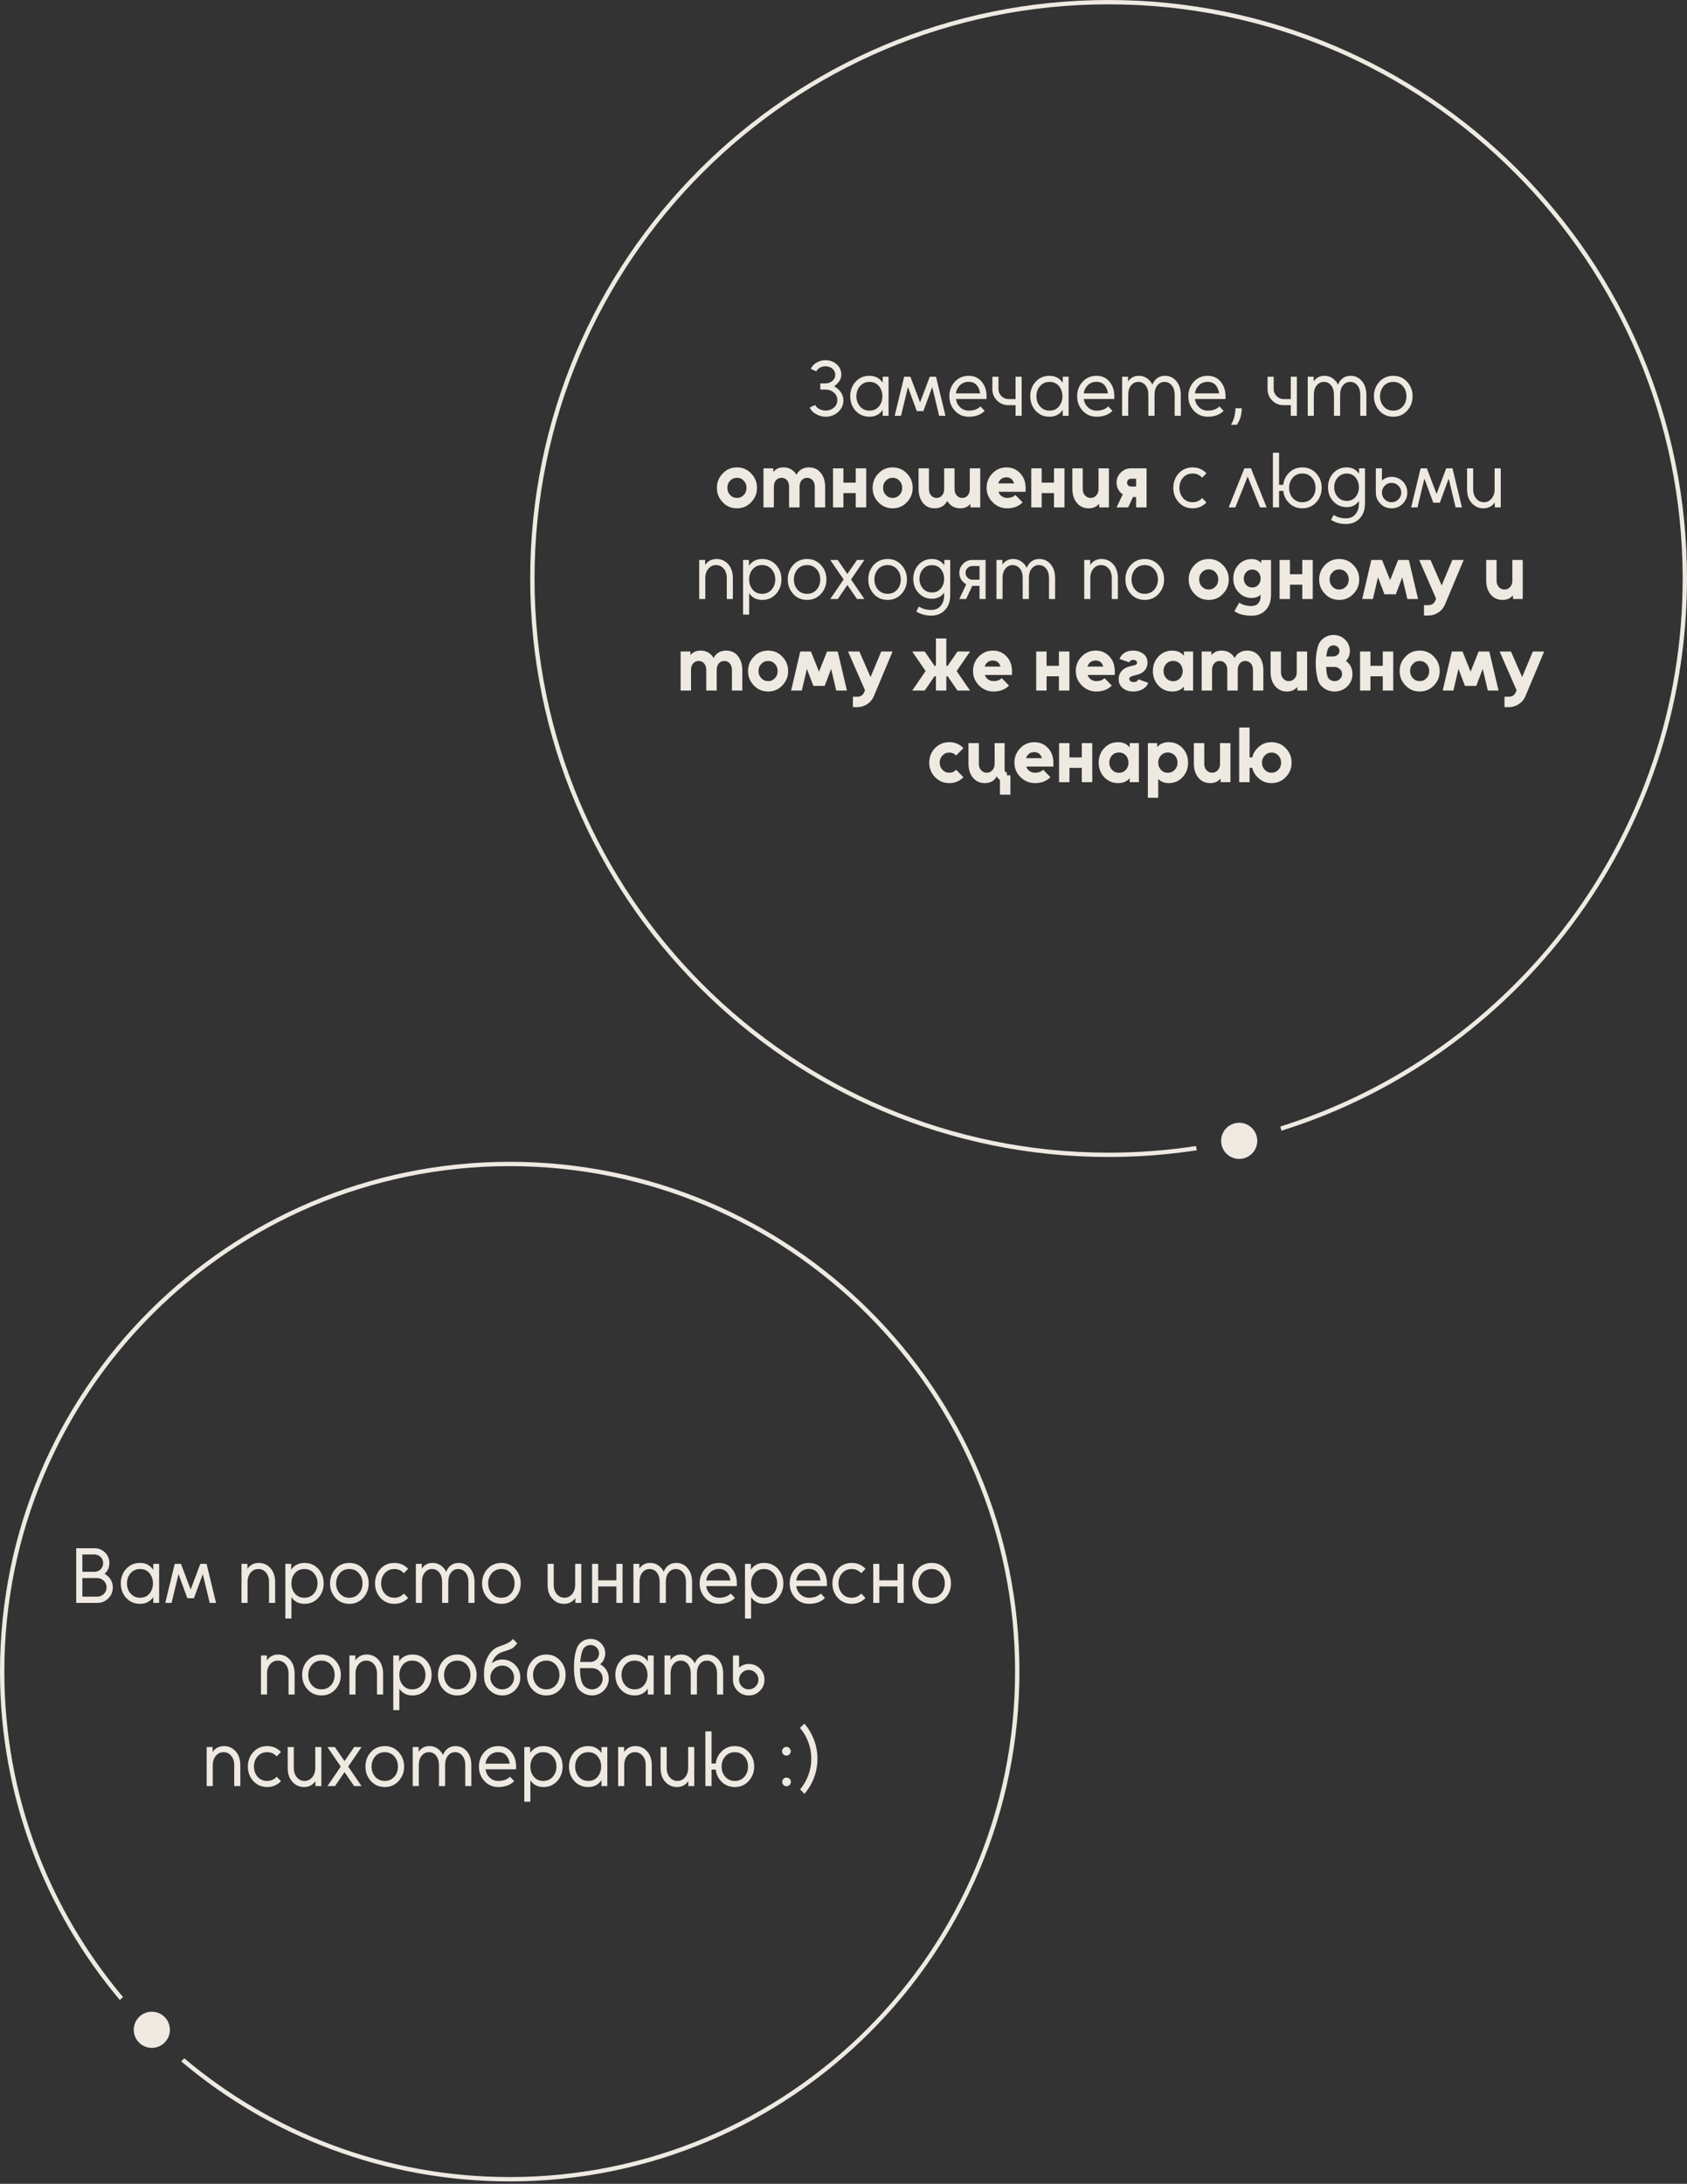 <svg xmlns="http://www.w3.org/2000/svg" width="350" height="453" viewBox="0 0 350 453" fill="none"><rect x="0" y="0" width="350" height="453" fill="#333333" stroke="none"/><path fill-rule="evenodd" clip-rule="evenodd" d="M248.125 237.73C242.215 238.632 236.162 239.1 230 239.1C164.223 239.1 110.9 185.777 110.9 120C110.9 54.223 164.223 0.9 230 0.9C295.777 0.9 349.1 54.223 349.1 120C349.1 173.364 314.003 218.532 265.633 233.678C265.718 233.967 265.789 234.26 265.844 234.555C314.61 219.312 350 173.789 350 120C350 53.726 296.274 0 230 0C163.726 0 110 53.726 110 120C110 186.274 163.726 240 230 240C236.229 240 242.347 239.525 248.319 238.61C248.24 238.32 248.175 238.026 248.125 237.73Z" fill="#EEEAE2"></path><circle cx="3.75" cy="3.75" r="3.75" transform="matrix(0.966 -0.259 0.259 0.966 252.5 234)" fill="#EEEAE2"></circle><path d="M171.259 74.716C172.166 74.716 172.943 75.002 173.591 75.574C174.229 76.147 174.547 76.865 174.547 77.729C174.547 77.934 174.52 78.139 174.466 78.344C174.412 78.539 174.331 78.728 174.223 78.911C173.964 79.343 173.581 79.748 173.073 80.126C173.624 80.45 174.077 80.855 174.434 81.341C174.801 81.849 174.985 82.405 174.985 83.01C174.985 83.971 174.623 84.787 173.899 85.456C173.176 86.115 172.301 86.444 171.275 86.444C170.594 86.444 169.946 86.266 169.331 85.91C169.018 85.748 168.748 85.553 168.521 85.327C168.305 85.089 168.127 84.824 167.986 84.533L169.12 84.014C169.217 84.187 169.336 84.344 169.477 84.484C169.628 84.625 169.806 84.749 170.011 84.857C170.206 84.954 170.405 85.03 170.611 85.084C170.827 85.138 171.053 85.165 171.291 85.165C171.961 85.165 172.533 84.965 173.008 84.565C173.483 84.155 173.721 83.631 173.721 82.994C173.721 82.357 173.473 81.833 172.976 81.422C172.501 81.012 171.934 80.807 171.275 80.807H170.189V79.527H171.275C171.815 79.527 172.285 79.36 172.684 79.025C173.084 78.701 173.284 78.274 173.284 77.745C173.284 77.216 173.084 76.789 172.684 76.465C172.295 76.141 171.82 75.979 171.259 75.979C171.043 75.979 170.837 76.006 170.643 76.06C170.459 76.103 170.276 76.174 170.092 76.271C169.747 76.465 169.504 76.719 169.363 77.032L168.213 76.514C168.451 75.974 168.85 75.542 169.412 75.218C169.973 74.883 170.589 74.716 171.259 74.716ZM183.135 78.15H184.35V86.25H183.135V85.019C183.092 85.073 183.054 85.132 183.022 85.197C182.989 85.251 182.946 85.3 182.892 85.343C182.276 86.077 181.439 86.444 180.381 86.444C179.225 86.444 178.27 86.034 177.514 85.213C176.768 84.382 176.396 83.377 176.396 82.2C176.396 81.012 176.768 80.008 177.514 79.187C178.27 78.366 179.225 77.956 180.381 77.956C181.429 77.956 182.26 78.323 182.876 79.057C182.93 79.1 182.973 79.154 183.005 79.219C183.049 79.284 183.092 79.343 183.135 79.397V78.15ZM180.413 79.219C179.603 79.219 178.945 79.505 178.437 80.078C177.929 80.65 177.676 81.358 177.676 82.2C177.676 83.032 177.929 83.739 178.437 84.322C178.945 84.895 179.603 85.181 180.413 85.181C181.213 85.181 181.855 84.895 182.341 84.322C182.579 84.041 182.757 83.723 182.876 83.366C183.005 83.01 183.07 82.621 183.07 82.2C183.07 81.768 183.005 81.379 182.876 81.034C182.757 80.677 182.579 80.359 182.341 80.078C181.855 79.505 181.213 79.219 180.413 79.219ZM190.208 85.278L187.583 78.15H188.879L191.569 85.278H190.208ZM185.623 86.25L187.583 78.15H188.879L186.935 86.25H185.623ZM194.841 86.25L192.897 78.15H194.193L196.153 86.25H194.841ZM190.208 85.278L192.897 78.15H194.193L191.569 85.278H190.208ZM204.673 82.767H198.323C198.377 83.113 198.474 83.431 198.615 83.723C198.766 84.004 198.96 84.257 199.198 84.484C199.695 84.949 200.294 85.181 200.996 85.181C202.022 85.181 202.827 84.889 203.41 84.306L204.285 85.229C203.475 86.039 202.378 86.444 200.996 86.444C199.84 86.444 198.879 86.034 198.112 85.213C197.346 84.382 196.962 83.377 196.962 82.2C196.962 81.012 197.34 80.008 198.096 79.187C198.852 78.366 199.813 77.956 200.98 77.956C202.103 77.956 202.999 78.361 203.669 79.171C204.339 79.97 204.673 80.98 204.673 82.2V82.767ZM200.964 79.203C200.262 79.203 199.662 79.435 199.165 79.9C198.701 80.353 198.42 80.92 198.323 81.601H203.345C203.248 80.888 203.005 80.31 202.616 79.867C202.206 79.424 201.655 79.203 200.964 79.203ZM205.886 78.15H207.15V80.71C207.15 81.282 207.355 81.768 207.766 82.168C208.165 82.578 208.651 82.783 209.224 82.783H210.698V78.15H211.961V86.25H210.698V84.047H209.224C208.284 84.047 207.49 83.723 206.842 83.075C206.205 82.427 205.886 81.638 205.886 80.71V78.15ZM220.487 78.15H221.702V86.25H220.487V85.019C220.444 85.073 220.406 85.132 220.373 85.197C220.341 85.251 220.298 85.3 220.244 85.343C219.628 86.077 218.791 86.444 217.733 86.444C216.577 86.444 215.621 86.034 214.865 85.213C214.12 84.382 213.748 83.377 213.748 82.2C213.748 81.012 214.12 80.008 214.865 79.187C215.621 78.366 216.577 77.956 217.733 77.956C218.78 77.956 219.612 78.323 220.228 79.057C220.282 79.1 220.325 79.154 220.357 79.219C220.4 79.284 220.444 79.343 220.487 79.397V78.15ZM217.765 79.219C216.955 79.219 216.296 79.505 215.789 80.078C215.281 80.65 215.027 81.358 215.027 82.2C215.027 83.032 215.281 83.739 215.789 84.322C216.296 84.895 216.955 85.181 217.765 85.181C218.564 85.181 219.207 84.895 219.693 84.322C219.931 84.041 220.109 83.723 220.228 83.366C220.357 83.01 220.422 82.621 220.422 82.2C220.422 81.768 220.357 81.379 220.228 81.034C220.109 80.677 219.931 80.359 219.693 80.078C219.207 79.505 218.564 79.219 217.765 79.219ZM231.188 82.767H224.838C224.892 83.113 224.989 83.431 225.129 83.723C225.281 84.004 225.475 84.257 225.713 84.484C226.209 84.949 226.809 85.181 227.511 85.181C228.537 85.181 229.341 84.889 229.925 84.306L230.799 85.229C229.989 86.039 228.893 86.444 227.511 86.444C226.355 86.444 225.394 86.034 224.627 85.213C223.86 84.382 223.477 83.377 223.477 82.2C223.477 81.012 223.855 80.008 224.611 79.187C225.367 78.366 226.328 77.956 227.495 77.956C228.618 77.956 229.514 78.361 230.184 79.171C230.853 79.97 231.188 80.98 231.188 82.2V82.767ZM227.478 79.203C226.776 79.203 226.177 79.435 225.68 79.9C225.216 80.353 224.935 80.92 224.838 81.601H229.86C229.763 80.888 229.52 80.31 229.131 79.867C228.72 79.424 228.17 79.203 227.478 79.203ZM244.972 86.25H243.709V81.925C243.709 81.082 243.509 80.423 243.109 79.948C242.721 79.462 242.218 79.219 241.603 79.219C240.998 79.219 240.501 79.462 240.112 79.948C239.724 80.423 239.529 81.082 239.529 81.925V86.25H238.249V81.925C238.249 81.082 238.055 80.423 237.666 79.948C237.277 79.462 236.775 79.219 236.16 79.219C235.555 79.219 235.058 79.462 234.669 79.948C234.27 80.423 234.07 81.082 234.07 81.925V86.25H232.806V78.15H234.037V79.106C234.059 79.073 234.081 79.046 234.102 79.025C234.135 79.003 234.156 78.982 234.167 78.96C234.685 78.29 235.382 77.956 236.257 77.956C237.196 77.956 237.979 78.323 238.606 79.057C238.714 79.165 238.806 79.284 238.881 79.414C238.957 79.543 239.027 79.678 239.092 79.819C239.135 79.667 239.194 79.527 239.27 79.397C239.346 79.268 239.421 79.149 239.497 79.041C240.037 78.317 240.771 77.956 241.7 77.956C242.65 77.956 243.433 78.323 244.049 79.057C244.362 79.414 244.594 79.835 244.746 80.321C244.897 80.796 244.972 81.336 244.972 81.941V86.25ZM254.254 82.767H247.904C247.958 83.113 248.055 83.431 248.196 83.723C248.347 84.004 248.541 84.257 248.779 84.484C249.276 84.949 249.875 85.181 250.577 85.181C251.603 85.181 252.408 84.889 252.991 84.306L253.866 85.229C253.056 86.039 251.959 86.444 250.577 86.444C249.421 86.444 248.46 86.034 247.693 85.213C246.927 84.382 246.543 83.377 246.543 82.2C246.543 81.012 246.921 80.008 247.677 79.187C248.433 78.366 249.394 77.956 250.561 77.956C251.684 77.956 252.58 78.361 253.25 79.171C253.92 79.97 254.254 80.98 254.254 82.2V82.767ZM250.545 79.203C249.843 79.203 249.243 79.435 248.746 79.9C248.282 80.353 248.001 80.92 247.904 81.601H252.926C252.829 80.888 252.586 80.31 252.197 79.867C251.787 79.424 251.236 79.203 250.545 79.203ZM256.31 84.695H257.622C257.622 86.023 257.282 87.163 256.601 88.113H255.386C255.699 87.595 255.932 87.049 256.083 86.477C256.234 85.904 256.31 85.31 256.31 84.695ZM262.982 78.15H264.246V80.71C264.246 81.282 264.451 81.768 264.861 82.168C265.261 82.578 265.747 82.783 266.319 82.783H267.793V78.15H269.057V86.25H267.793V84.047H266.319C265.38 84.047 264.586 83.723 263.938 83.075C263.301 82.427 262.982 81.638 262.982 80.71V78.15ZM283.479 86.25H282.216V81.925C282.216 81.082 282.016 80.423 281.616 79.948C281.227 79.462 280.725 79.219 280.11 79.219C279.505 79.219 279.008 79.462 278.619 79.948C278.23 80.423 278.036 81.082 278.036 81.925V86.25H276.756V81.925C276.756 81.082 276.562 80.423 276.173 79.948C275.784 79.462 275.282 79.219 274.666 79.219C274.062 79.219 273.565 79.462 273.176 79.948C272.776 80.423 272.577 81.082 272.577 81.925V86.25H271.313V78.15H272.544V79.106C272.566 79.073 272.587 79.046 272.609 79.025C272.641 79.003 272.663 78.982 272.674 78.96C273.192 78.29 273.889 77.956 274.764 77.956C275.703 77.956 276.486 78.323 277.113 79.057C277.221 79.165 277.312 79.284 277.388 79.414C277.464 79.543 277.534 79.678 277.599 79.819C277.642 79.667 277.701 79.527 277.777 79.397C277.852 79.268 277.928 79.149 278.004 79.041C278.544 78.317 279.278 77.956 280.207 77.956C281.157 77.956 281.94 78.323 282.556 79.057C282.869 79.414 283.101 79.835 283.252 80.321C283.404 80.796 283.479 81.336 283.479 81.941V86.25ZM289.067 77.956C290.212 77.956 291.163 78.366 291.919 79.187C292.685 80.008 293.069 81.012 293.069 82.2C293.069 83.377 292.685 84.382 291.919 85.213C291.163 86.034 290.212 86.444 289.067 86.444C287.901 86.444 286.94 86.034 286.184 85.213C285.428 84.382 285.05 83.377 285.05 82.2C285.05 81.012 285.428 80.008 286.184 79.187C286.94 78.366 287.901 77.956 289.067 77.956ZM289.067 79.219C288.247 79.219 287.582 79.505 287.075 80.078C286.826 80.369 286.637 80.693 286.508 81.05C286.378 81.395 286.313 81.779 286.313 82.2C286.313 83.032 286.567 83.739 287.075 84.322C287.582 84.895 288.247 85.181 289.067 85.181C289.867 85.181 290.52 84.895 291.028 84.322C291.287 84.041 291.476 83.723 291.595 83.366C291.724 83.01 291.789 82.621 291.789 82.2C291.789 81.358 291.535 80.65 291.028 80.078C290.52 79.505 289.867 79.219 289.067 79.219ZM152.9 96.956C154.067 96.956 155.044 97.371 155.833 98.203C156.643 99.024 157.048 100.023 157.048 101.2C157.048 102.377 156.643 103.376 155.833 104.197C155.044 105.029 154.067 105.444 152.9 105.444C151.723 105.444 150.74 105.029 149.952 104.197C149.142 103.376 148.737 102.377 148.737 101.2C148.737 100.023 149.142 99.024 149.952 98.203C150.74 97.371 151.723 96.956 152.9 96.956ZM152.9 99.11C152.328 99.11 151.853 99.315 151.475 99.726C151.28 99.92 151.135 100.142 151.037 100.39C150.951 100.638 150.908 100.908 150.908 101.2C150.908 101.783 151.097 102.275 151.475 102.674C151.853 103.085 152.328 103.29 152.9 103.29C153.462 103.29 153.932 103.085 154.31 102.674C154.504 102.48 154.645 102.258 154.731 102.01C154.828 101.762 154.877 101.492 154.877 101.2C154.877 100.617 154.688 100.125 154.31 99.726C153.932 99.315 153.462 99.11 152.9 99.11ZM171.196 105.25H169.041V100.957C169.041 100.395 168.89 99.947 168.587 99.612C168.285 99.278 167.907 99.11 167.453 99.11C167 99.11 166.622 99.278 166.319 99.612C166.028 99.947 165.882 100.395 165.882 100.957V105.25H163.711V100.957C163.711 100.395 163.565 99.947 163.274 99.612C162.971 99.278 162.593 99.11 162.14 99.11C161.686 99.11 161.308 99.278 161.006 99.612C160.703 99.947 160.552 100.395 160.552 100.957V105.25H158.398V97.15H160.423V97.895C160.444 97.863 160.466 97.836 160.487 97.814C160.52 97.793 160.547 97.771 160.568 97.749C161.054 97.22 161.708 96.956 162.529 96.956C163.544 96.956 164.359 97.334 164.975 98.09C165.029 98.154 165.077 98.225 165.121 98.3C165.164 98.365 165.207 98.435 165.25 98.511C165.283 98.424 165.32 98.349 165.364 98.284C165.407 98.208 165.45 98.138 165.493 98.073C166.044 97.328 166.827 96.956 167.842 96.956C168.868 96.956 169.684 97.334 170.288 98.09C170.591 98.468 170.818 98.905 170.969 99.402C171.12 99.888 171.196 100.433 171.196 101.038V105.25ZM172.826 105.25V97.15H174.98V100.115H177.54V97.15H179.711V105.25H177.54V102.285H174.98V105.25H172.826ZM185.205 96.956C186.372 96.956 187.349 97.371 188.138 98.203C188.948 99.024 189.353 100.023 189.353 101.2C189.353 102.377 188.948 103.376 188.138 104.197C187.349 105.029 186.372 105.444 185.205 105.444C184.028 105.444 183.045 105.029 182.257 104.197C181.447 103.376 181.042 102.377 181.042 101.2C181.042 100.023 181.447 99.024 182.257 98.203C183.045 97.371 184.028 96.956 185.205 96.956ZM185.205 99.11C184.633 99.11 184.158 99.315 183.78 99.726C183.585 99.92 183.44 100.142 183.342 100.39C183.256 100.638 183.213 100.908 183.213 101.2C183.213 101.783 183.402 102.275 183.78 102.674C184.158 103.085 184.633 103.29 185.205 103.29C185.767 103.29 186.237 103.085 186.615 102.674C186.809 102.48 186.95 102.258 187.036 102.01C187.133 101.762 187.182 101.492 187.182 101.2C187.182 100.617 186.993 100.125 186.615 99.726C186.237 99.315 185.767 99.11 185.205 99.11ZM190.573 97.15H192.728V101.443C192.728 102.005 192.879 102.453 193.181 102.788C193.473 103.122 193.851 103.29 194.315 103.29C194.769 103.29 195.142 103.122 195.433 102.788C195.736 102.453 195.887 102.005 195.887 101.443V97.15H198.041V101.443C198.041 102.005 198.193 102.453 198.495 102.788C198.797 103.122 199.175 103.29 199.629 103.29C200.083 103.29 200.461 103.122 200.763 102.788C201.055 102.453 201.2 102.005 201.2 101.443V97.15H203.371V105.25H201.33V104.505C201.308 104.537 201.281 104.57 201.249 104.602C201.227 104.634 201.206 104.661 201.184 104.683C200.698 105.191 200.05 105.444 199.24 105.444C198.214 105.444 197.399 105.066 196.794 104.31C196.74 104.246 196.691 104.181 196.648 104.116C196.605 104.04 196.562 103.965 196.519 103.889C196.486 103.976 196.448 104.057 196.405 104.132C196.362 104.197 196.313 104.262 196.259 104.327C195.709 105.072 194.931 105.444 193.927 105.444C193.408 105.444 192.944 105.353 192.533 105.169C192.134 104.975 191.783 104.688 191.48 104.31C191.178 103.932 190.951 103.5 190.8 103.014C190.649 102.518 190.573 101.967 190.573 101.362V97.15ZM212.777 102.01H207.156C207.21 102.183 207.285 102.345 207.383 102.496C207.491 102.647 207.615 102.777 207.755 102.885C208.101 103.155 208.5 103.29 208.954 103.29C209.678 103.29 210.245 103.085 210.655 102.674L212.162 104.213C211.352 105.034 210.282 105.444 208.954 105.444C207.788 105.444 206.789 105.029 205.957 104.197C205.115 103.365 204.693 102.366 204.693 101.2C204.693 100.023 205.098 99.018 205.908 98.187C206.697 97.366 207.68 96.956 208.857 96.956C209.969 96.956 210.909 97.366 211.676 98.187C212.41 98.975 212.777 99.98 212.777 101.2V102.01ZM208.808 99.013C208.365 99.013 207.982 99.143 207.658 99.402C207.399 99.639 207.215 99.931 207.107 100.277H210.396C210.288 99.899 210.11 99.596 209.861 99.369C209.58 99.132 209.229 99.013 208.808 99.013ZM213.959 105.25V97.15H216.113V100.115H218.673V97.15H220.844V105.25H218.673V102.285H216.113V105.25H213.959ZM222.483 97.15H224.637V101.443C224.637 101.994 224.794 102.437 225.107 102.771C225.42 103.117 225.809 103.29 226.273 103.29C226.738 103.29 227.127 103.117 227.44 102.771C227.753 102.437 227.91 101.994 227.91 101.443V97.15H230.064V105.25H228.039V104.489C227.996 104.532 227.958 104.575 227.926 104.618C227.893 104.651 227.856 104.683 227.812 104.715C227.326 105.201 226.684 105.444 225.885 105.444C224.848 105.444 224.022 105.066 223.406 104.31C223.093 103.932 222.861 103.5 222.709 103.014C222.558 102.518 222.483 101.967 222.483 101.362V97.15ZM232.937 102.528C232.861 102.485 232.791 102.442 232.726 102.399C232.661 102.345 232.597 102.285 232.532 102.221C231.949 101.637 231.657 100.935 231.657 100.115C231.657 99.294 231.949 98.597 232.532 98.025C233.115 97.442 233.817 97.15 234.638 97.15H237.878V105.25H235.707V103.095H235.124C235.113 103.095 235.102 103.095 235.091 103.095C235.081 103.095 235.07 103.095 235.059 103.095L234.055 105.25H231.657L232.937 102.528ZM235.707 99.305H234.638C234.411 99.305 234.217 99.386 234.055 99.548C233.903 99.699 233.828 99.888 233.828 100.115C233.828 100.341 233.903 100.536 234.055 100.698C234.217 100.849 234.411 100.925 234.638 100.925H235.707V99.305ZM247.444 96.956C248.578 96.956 249.529 97.361 250.295 98.171L249.404 99.094C248.886 98.511 248.233 98.219 247.444 98.219C246.623 98.219 245.959 98.505 245.452 99.078C244.944 99.65 244.69 100.358 244.69 101.2C244.69 102.032 244.944 102.739 245.452 103.322C245.959 103.895 246.623 104.181 247.444 104.181C248.233 104.181 248.886 103.889 249.404 103.306L250.295 104.229C249.529 105.039 248.578 105.444 247.444 105.444C246.278 105.444 245.317 105.034 244.561 104.213C243.805 103.382 243.427 102.377 243.427 101.2C243.427 100.012 243.805 99.008 244.561 98.187C245.317 97.366 246.278 96.956 247.444 96.956ZM254.916 105.25L258.172 97.15H259.533L262.789 105.25H261.412L258.852 98.851L256.293 105.25H254.916ZM264.085 93.91H265.364V100.568H266.239C266.336 99.65 266.698 98.856 267.325 98.187C268.081 97.366 269.036 96.956 270.192 96.956C271.348 96.956 272.303 97.366 273.059 98.187C273.826 99.008 274.21 100.012 274.21 101.2C274.21 102.377 273.826 103.382 273.059 104.213C272.303 105.034 271.348 105.444 270.192 105.444C269.036 105.444 268.081 105.034 267.325 104.213C266.698 103.544 266.336 102.75 266.239 101.832H265.364V105.25H264.085V93.91ZM270.192 98.219C269.382 98.219 268.723 98.505 268.216 99.078C267.708 99.65 267.454 100.358 267.454 101.2C267.454 102.032 267.708 102.739 268.216 103.322C268.723 103.895 269.382 104.181 270.192 104.181C271.002 104.181 271.661 103.895 272.168 103.322C272.428 103.041 272.617 102.723 272.735 102.366C272.865 102.01 272.93 101.621 272.93 101.2C272.93 100.358 272.676 99.65 272.168 99.078C271.661 98.505 271.002 98.219 270.192 98.219ZM279.414 98.235C278.647 98.235 278.021 98.511 277.535 99.062C277.049 99.623 276.806 100.293 276.806 101.07C276.806 101.859 277.049 102.534 277.535 103.095C278.021 103.635 278.647 103.905 279.414 103.905C280.17 103.905 280.775 103.635 281.228 103.095C281.693 102.534 281.925 101.859 281.925 101.07C281.925 100.282 281.693 99.607 281.228 99.045C280.775 98.505 280.17 98.235 279.414 98.235ZM279.382 96.956C280.375 96.956 281.169 97.307 281.763 98.009C281.795 98.041 281.828 98.079 281.86 98.122C281.893 98.165 281.925 98.214 281.957 98.268V97.15H283.189V104.472C283.189 105.736 282.827 106.757 282.103 107.534C281.38 108.312 280.429 108.701 279.252 108.701C278.086 108.701 277.049 108.414 276.142 107.842L276.692 106.821C277.405 107.286 278.253 107.518 279.236 107.518C280.111 107.518 280.775 107.232 281.228 106.659C281.693 106.076 281.925 105.369 281.925 104.537V103.922C281.893 103.954 281.86 103.992 281.828 104.035C281.795 104.078 281.768 104.121 281.747 104.165C281.164 104.856 280.375 105.201 279.382 105.201C278.28 105.201 277.357 104.796 276.611 103.986C275.888 103.209 275.526 102.237 275.526 101.07C275.526 99.915 275.888 98.943 276.611 98.154C277.346 97.355 278.269 96.956 279.382 96.956ZM288.713 100.163C288.151 100.163 287.676 100.363 287.287 100.763C286.898 101.151 286.704 101.621 286.704 102.172C286.704 102.734 286.898 103.209 287.287 103.598C287.676 103.986 288.151 104.181 288.713 104.181C289.264 104.181 289.733 103.986 290.122 103.598C290.522 103.209 290.722 102.734 290.722 102.172C290.722 101.621 290.522 101.151 290.122 100.763C289.733 100.363 289.264 100.163 288.713 100.163ZM288.713 98.916C289.62 98.916 290.392 99.229 291.029 99.855C291.656 100.493 291.969 101.265 291.969 102.172C291.969 103.09 291.656 103.862 291.029 104.489C290.392 105.126 289.62 105.444 288.713 105.444C287.795 105.444 287.023 105.126 286.396 104.489C285.759 103.862 285.44 103.09 285.44 102.172V97.15H286.704V99.693C286.985 99.423 287.293 99.229 287.627 99.11C287.962 98.981 288.324 98.916 288.713 98.916ZM297.359 104.278L294.734 97.15H296.03L298.72 104.278H297.359ZM292.774 105.25L294.734 97.15H296.03L294.086 105.25H292.774ZM301.992 105.25L300.048 97.15H301.344L303.304 105.25H301.992ZM297.359 104.278L300.048 97.15H301.344L298.72 104.278H297.359ZM304.372 97.15H305.636V101.475C305.636 102.285 305.852 102.939 306.284 103.436C306.694 103.932 307.224 104.181 307.872 104.181C308.498 104.181 309.022 103.932 309.443 103.436C309.875 102.939 310.091 102.285 310.091 101.475V97.15H311.355V105.25H310.123V104.229C310.091 104.273 310.059 104.316 310.026 104.359C309.994 104.391 309.967 104.424 309.945 104.456C309.394 105.115 308.671 105.444 307.774 105.444C306.792 105.444 305.976 105.077 305.328 104.343C305.004 103.986 304.761 103.565 304.599 103.079C304.448 102.593 304.372 102.053 304.372 101.459V97.15ZM152.049 124.25H150.785V119.925C150.785 119.093 150.575 118.44 150.154 117.964C149.743 117.468 149.214 117.219 148.566 117.219C147.929 117.219 147.4 117.468 146.978 117.964C146.546 118.461 146.33 119.115 146.33 119.925V124.25H145.067V116.15H146.298V117.171C146.33 117.127 146.363 117.09 146.395 117.057C146.428 117.014 146.455 116.976 146.476 116.944C147.027 116.285 147.756 115.956 148.663 115.956C149.635 115.956 150.445 116.323 151.093 117.057C151.417 117.414 151.655 117.835 151.806 118.321C151.968 118.807 152.049 119.347 152.049 119.941V124.25ZM155.38 116.15V117.381C155.424 117.327 155.461 117.273 155.494 117.219C155.537 117.154 155.58 117.095 155.623 117.041C156.25 116.317 157.087 115.956 158.134 115.956C159.29 115.956 160.246 116.366 161.002 117.187C161.747 118.008 162.12 119.012 162.12 120.2C162.12 121.377 161.747 122.382 161.002 123.213C160.246 124.034 159.29 124.444 158.134 124.444C157.108 124.444 156.288 124.088 155.672 123.375C155.64 123.332 155.602 123.283 155.559 123.229C155.515 123.165 155.472 123.105 155.429 123.051V127.49H154.165V116.15H155.38ZM158.086 123.181C158.907 123.181 159.571 122.895 160.078 122.322C160.586 121.739 160.84 121.032 160.84 120.2C160.84 119.358 160.586 118.65 160.078 118.078C159.571 117.505 158.907 117.219 158.086 117.219C157.287 117.219 156.644 117.505 156.158 118.078C155.672 118.65 155.429 119.358 155.429 120.2C155.429 121.032 155.672 121.739 156.158 122.322C156.644 122.895 157.287 123.181 158.086 123.181ZM167.457 115.956C168.601 115.956 169.552 116.366 170.308 117.187C171.075 118.008 171.458 119.012 171.458 120.2C171.458 121.377 171.075 122.382 170.308 123.213C169.552 124.034 168.601 124.444 167.457 124.444C166.29 124.444 165.329 124.034 164.573 123.213C163.817 122.382 163.439 121.377 163.439 120.2C163.439 119.012 163.817 118.008 164.573 117.187C165.329 116.366 166.29 115.956 167.457 115.956ZM167.457 117.219C166.636 117.219 165.972 117.505 165.464 118.078C165.216 118.369 165.027 118.693 164.897 119.05C164.767 119.395 164.703 119.779 164.703 120.2C164.703 121.032 164.956 121.739 165.464 122.322C165.972 122.895 166.636 123.181 167.457 123.181C168.256 123.181 168.909 122.895 169.417 122.322C169.676 122.041 169.865 121.723 169.984 121.366C170.113 121.01 170.178 120.621 170.178 120.2C170.178 119.358 169.924 118.65 169.417 118.078C168.909 117.505 168.256 117.219 167.457 117.219ZM175.802 121.35L173.826 124.25H172.255L175.025 120.2L172.255 116.15H173.794L175.802 119.066L177.811 116.15H179.334L176.564 120.2L179.334 124.25H177.795L175.802 121.35ZM184.163 115.956C185.308 115.956 186.258 116.366 187.014 117.187C187.781 118.008 188.164 119.012 188.164 120.2C188.164 121.377 187.781 122.382 187.014 123.213C186.258 124.034 185.308 124.444 184.163 124.444C182.996 124.444 182.035 124.034 181.279 123.213C180.523 122.382 180.145 121.377 180.145 120.2C180.145 119.012 180.523 118.008 181.279 117.187C182.035 116.366 182.996 115.956 184.163 115.956ZM184.163 117.219C183.342 117.219 182.678 117.505 182.17 118.078C181.922 118.369 181.733 118.693 181.603 119.05C181.474 119.395 181.409 119.779 181.409 120.2C181.409 121.032 181.663 121.739 182.17 122.322C182.678 122.895 183.342 123.181 184.163 123.181C184.962 123.181 185.615 122.895 186.123 122.322C186.382 122.041 186.571 121.723 186.69 121.366C186.82 121.01 186.884 120.621 186.884 120.2C186.884 119.358 186.631 118.65 186.123 118.078C185.615 117.505 184.962 117.219 184.163 117.219ZM193.367 117.235C192.6 117.235 191.974 117.511 191.488 118.062C191.002 118.623 190.759 119.293 190.759 120.07C190.759 120.859 191.002 121.534 191.488 122.095C191.974 122.635 192.6 122.905 193.367 122.905C194.123 122.905 194.728 122.635 195.182 122.095C195.646 121.534 195.878 120.859 195.878 120.07C195.878 119.282 195.646 118.607 195.182 118.045C194.728 117.505 194.123 117.235 193.367 117.235ZM193.335 115.956C194.328 115.956 195.122 116.307 195.716 117.009C195.749 117.041 195.781 117.079 195.813 117.122C195.846 117.165 195.878 117.214 195.911 117.268V116.15H197.142V123.472C197.142 124.736 196.78 125.757 196.056 126.534C195.333 127.312 194.382 127.701 193.205 127.701C192.039 127.701 191.002 127.414 190.095 126.842L190.646 125.821C191.358 126.286 192.206 126.518 193.189 126.518C194.064 126.518 194.728 126.232 195.182 125.659C195.646 125.076 195.878 124.369 195.878 123.537V122.922C195.846 122.954 195.813 122.992 195.781 123.035C195.749 123.078 195.722 123.121 195.7 123.165C195.117 123.856 194.328 124.201 193.335 124.201C192.233 124.201 191.31 123.796 190.565 122.986C189.841 122.209 189.479 121.237 189.479 120.07C189.479 118.915 189.841 117.943 190.565 117.154C191.299 116.355 192.222 115.956 193.335 115.956ZM200.463 121.204C200.344 121.14 200.236 121.069 200.139 120.994C200.042 120.918 199.939 120.832 199.831 120.735C199.302 120.205 199.037 119.574 199.037 118.839C199.037 118.094 199.302 117.462 199.831 116.944C200.36 116.415 200.992 116.15 201.727 116.15H204.481V124.25H203.217V121.528H201.856C201.835 121.528 201.808 121.528 201.775 121.528C201.754 121.528 201.732 121.528 201.71 121.528L200.447 124.25H199.037L200.463 121.204ZM203.217 117.414H201.727C201.338 117.414 201.008 117.554 200.738 117.835C200.458 118.116 200.317 118.45 200.317 118.839C200.317 119.217 200.458 119.547 200.738 119.827C201.019 120.108 201.349 120.249 201.727 120.249H203.217V117.414ZM218.901 124.25H217.637V119.925C217.637 119.082 217.437 118.423 217.038 117.948C216.649 117.462 216.147 117.219 215.531 117.219C214.926 117.219 214.429 117.462 214.041 117.948C213.652 118.423 213.457 119.082 213.457 119.925V124.25H212.178V119.925C212.178 119.082 211.983 118.423 211.594 117.948C211.206 117.462 210.703 117.219 210.088 117.219C209.483 117.219 208.986 117.462 208.597 117.948C208.198 118.423 207.998 119.082 207.998 119.925V124.25H206.734V116.15H207.966V117.106C207.987 117.073 208.009 117.046 208.03 117.025C208.063 117.003 208.084 116.982 208.095 116.96C208.614 116.29 209.31 115.956 210.185 115.956C211.125 115.956 211.908 116.323 212.534 117.057C212.642 117.165 212.734 117.284 212.809 117.414C212.885 117.543 212.955 117.678 213.02 117.819C213.063 117.667 213.123 117.527 213.198 117.397C213.274 117.268 213.349 117.149 213.425 117.041C213.965 116.317 214.699 115.956 215.628 115.956C216.579 115.956 217.362 116.323 217.977 117.057C218.29 117.414 218.523 117.835 218.674 118.321C218.825 118.796 218.901 119.336 218.901 119.941V124.25ZM231.926 124.25H230.662V119.925C230.662 119.093 230.452 118.44 230.03 117.964C229.62 117.468 229.091 117.219 228.443 117.219C227.806 117.219 227.276 117.468 226.855 117.964C226.423 118.461 226.207 119.115 226.207 119.925V124.25H224.944V116.15H226.175V117.171C226.207 117.127 226.24 117.09 226.272 117.057C226.304 117.014 226.331 116.976 226.353 116.944C226.904 116.285 227.633 115.956 228.54 115.956C229.512 115.956 230.322 116.323 230.97 117.057C231.294 117.414 231.532 117.835 231.683 118.321C231.845 118.807 231.926 119.347 231.926 119.941V124.25ZM237.509 115.956C238.654 115.956 239.604 116.366 240.36 117.187C241.127 118.008 241.51 119.012 241.51 120.2C241.51 121.377 241.127 122.382 240.36 123.213C239.604 124.034 238.654 124.444 237.509 124.444C236.343 124.444 235.381 124.034 234.625 123.213C233.869 122.382 233.491 121.377 233.491 120.2C233.491 119.012 233.869 118.008 234.625 117.187C235.381 116.366 236.343 115.956 237.509 115.956ZM237.509 117.219C236.688 117.219 236.024 117.505 235.516 118.078C235.268 118.369 235.079 118.693 234.949 119.05C234.82 119.395 234.755 119.779 234.755 120.2C234.755 121.032 235.009 121.739 235.516 122.322C236.024 122.895 236.688 123.181 237.509 123.181C238.308 123.181 238.962 122.895 239.469 122.322C239.728 122.041 239.917 121.723 240.036 121.366C240.166 121.01 240.231 120.621 240.231 120.2C240.231 119.358 239.977 118.65 239.469 118.078C238.962 117.505 238.308 117.219 237.509 117.219ZM250.781 115.956C251.947 115.956 252.924 116.371 253.713 117.203C254.523 118.024 254.928 119.023 254.928 120.2C254.928 121.377 254.523 122.376 253.713 123.197C252.924 124.029 251.947 124.444 250.781 124.444C249.603 124.444 248.621 124.029 247.832 123.197C247.022 122.376 246.617 121.377 246.617 120.2C246.617 119.023 247.022 118.024 247.832 117.203C248.621 116.371 249.603 115.956 250.781 115.956ZM250.781 118.11C250.208 118.11 249.733 118.315 249.355 118.726C249.161 118.92 249.015 119.142 248.918 119.39C248.831 119.638 248.788 119.908 248.788 120.2C248.788 120.783 248.977 121.275 249.355 121.674C249.733 122.085 250.208 122.29 250.781 122.29C251.342 122.29 251.812 122.085 252.19 121.674C252.384 121.48 252.525 121.258 252.611 121.01C252.708 120.762 252.757 120.492 252.757 120.2C252.757 119.617 252.568 119.125 252.19 118.726C251.812 118.315 251.342 118.11 250.781 118.11ZM259.81 118.143C259.302 118.143 258.881 118.321 258.546 118.677C258.211 119.044 258.044 119.487 258.044 120.006C258.044 120.524 258.211 120.967 258.546 121.334C258.881 121.69 259.302 121.869 259.81 121.869C260.317 121.869 260.733 121.69 261.057 121.334C261.381 120.967 261.543 120.524 261.543 120.006C261.543 119.487 261.381 119.044 261.057 118.677C260.733 118.321 260.317 118.143 259.81 118.143ZM259.696 115.972C260.42 115.972 261.019 116.188 261.494 116.62C261.527 116.641 261.554 116.668 261.575 116.701C261.608 116.722 261.64 116.749 261.673 116.782V116.166H263.698V123.359C263.698 124.709 263.33 125.773 262.596 126.55C261.872 127.328 260.895 127.717 259.664 127.717C258.109 127.717 256.921 127.398 256.1 126.761L257.104 125.011C257.828 125.476 258.649 125.708 259.567 125.708C260.225 125.708 260.717 125.524 261.041 125.157C261.376 124.779 261.543 124.266 261.543 123.618V123.343C261.521 123.364 261.5 123.386 261.478 123.408C261.467 123.418 261.451 123.44 261.43 123.472C260.976 123.85 260.398 124.039 259.696 124.039C258.605 124.039 257.693 123.645 256.958 122.857C256.235 122.09 255.873 121.14 255.873 120.006C255.873 118.882 256.235 117.927 256.958 117.138C257.693 116.361 258.605 115.972 259.696 115.972ZM265.47 124.25V116.15H267.624V119.115H270.184V116.15H272.355V124.25H270.184V121.285H267.624V124.25H265.47ZM277.849 115.956C279.016 115.956 279.993 116.371 280.781 117.203C281.591 118.024 281.996 119.023 281.996 120.2C281.996 121.377 281.591 122.376 280.781 123.197C279.993 124.029 279.016 124.444 277.849 124.444C276.672 124.444 275.689 124.029 274.901 123.197C274.091 122.376 273.686 121.377 273.686 120.2C273.686 119.023 274.091 118.024 274.901 117.203C275.689 116.371 276.672 115.956 277.849 115.956ZM277.849 118.11C277.277 118.11 276.802 118.315 276.424 118.726C276.229 118.92 276.083 119.142 275.986 119.39C275.9 119.638 275.857 119.908 275.857 120.2C275.857 120.783 276.046 121.275 276.424 121.674C276.802 122.085 277.277 122.29 277.849 122.29C278.411 122.29 278.881 122.085 279.259 121.674C279.453 121.48 279.593 121.258 279.68 121.01C279.777 120.762 279.826 120.492 279.826 120.2C279.826 119.617 279.637 119.125 279.259 118.726C278.881 118.315 278.411 118.11 277.849 118.11ZM287.234 123.278L284.513 116.15H286.732L289.583 123.278H287.234ZM282.617 124.25L284.513 116.15H286.732L284.837 124.25H282.617ZM291.981 124.25L290.069 116.15H292.289L294.2 124.25H291.981ZM287.234 123.278L290.069 116.15H292.289L289.583 123.278H287.234ZM294.433 116.15H296.782L299.099 121.447L301.318 116.15H303.667L299.731 125.53C299.58 125.854 299.391 126.145 299.164 126.405C298.937 126.664 298.672 126.891 298.37 127.085C297.754 127.485 297.079 127.684 296.345 127.684H295.438V125.53H296.345C296.669 125.53 296.955 125.454 297.204 125.303C297.441 125.152 297.619 124.941 297.738 124.671L297.949 124.185L294.433 116.15ZM308.34 116.15H310.494V120.443C310.494 120.994 310.651 121.437 310.964 121.771C311.277 122.117 311.666 122.29 312.13 122.29C312.595 122.29 312.984 122.117 313.297 121.771C313.61 121.437 313.767 120.994 313.767 120.443V116.15H315.921V124.25H313.896V123.489C313.853 123.532 313.815 123.575 313.783 123.618C313.75 123.651 313.713 123.683 313.669 123.715C313.183 124.201 312.541 124.444 311.742 124.444C310.705 124.444 309.879 124.066 309.263 123.31C308.95 122.932 308.718 122.5 308.566 122.014C308.415 121.518 308.34 120.967 308.34 120.362V116.15ZM154.007 143.25H151.852V138.957C151.852 138.395 151.701 137.947 151.399 137.612C151.096 137.278 150.718 137.11 150.265 137.11C149.811 137.11 149.433 137.278 149.131 137.612C148.839 137.947 148.693 138.395 148.693 138.957V143.25H146.522V138.957C146.522 138.395 146.377 137.947 146.085 137.612C145.783 137.278 145.405 137.11 144.951 137.11C144.497 137.11 144.119 137.278 143.817 137.612C143.515 137.947 143.363 138.395 143.363 138.957V143.25H141.209V135.15H143.234V135.895C143.255 135.863 143.277 135.836 143.299 135.814C143.331 135.793 143.358 135.771 143.38 135.749C143.866 135.22 144.519 134.956 145.34 134.956C146.355 134.956 147.17 135.334 147.786 136.09C147.84 136.154 147.889 136.225 147.932 136.3C147.975 136.365 148.018 136.435 148.061 136.511C148.094 136.424 148.132 136.349 148.175 136.284C148.218 136.208 148.261 136.138 148.304 136.073C148.855 135.328 149.638 134.956 150.653 134.956C151.679 134.956 152.495 135.334 153.1 136.09C153.402 136.468 153.629 136.905 153.78 137.402C153.931 137.888 154.007 138.433 154.007 139.038V143.25ZM159.363 134.956C160.529 134.956 161.507 135.371 162.295 136.203C163.105 137.024 163.51 138.023 163.51 139.2C163.51 140.377 163.105 141.376 162.295 142.197C161.507 143.029 160.529 143.444 159.363 143.444C158.186 143.444 157.203 143.029 156.415 142.197C155.605 141.376 155.2 140.377 155.2 139.2C155.2 138.023 155.605 137.024 156.415 136.203C157.203 135.371 158.186 134.956 159.363 134.956ZM159.363 137.11C158.791 137.11 158.315 137.315 157.937 137.726C157.743 137.92 157.597 138.142 157.5 138.39C157.414 138.638 157.37 138.908 157.37 139.2C157.37 139.783 157.559 140.275 157.937 140.674C158.315 141.085 158.791 141.29 159.363 141.29C159.925 141.29 160.394 141.085 160.772 140.674C160.967 140.48 161.107 140.258 161.194 140.01C161.291 139.762 161.339 139.492 161.339 139.2C161.339 138.617 161.15 138.125 160.772 137.726C160.394 137.315 159.925 137.11 159.363 137.11ZM168.748 142.278L166.027 135.15H168.246L171.097 142.278H168.748ZM164.131 143.25L166.027 135.15H168.246L166.351 143.25H164.131ZM173.495 143.25L171.583 135.15H173.803L175.714 143.25H173.495ZM168.748 142.278L171.583 135.15H173.803L171.097 142.278H168.748ZM175.947 135.15H178.296L180.613 140.447L182.832 135.15H185.181L181.245 144.53C181.093 144.854 180.904 145.145 180.678 145.405C180.451 145.664 180.186 145.891 179.884 146.085C179.268 146.485 178.593 146.684 177.859 146.684H176.952V144.53H177.859C178.183 144.53 178.469 144.454 178.717 144.303C178.955 144.152 179.133 143.941 179.252 143.671L179.463 143.185L175.947 135.15ZM189.254 135.15H191.846L194.632 139.2L191.846 143.25H189.254L192.04 139.2L189.254 135.15ZM201.258 135.15L198.472 139.2L201.258 143.25H198.65L195.863 139.2L198.65 135.15H201.258ZM194.179 132.428H196.333V138.115H198.261V140.285H196.333V143.25H194.179V140.285H192.251V138.115H194.179V132.428ZM209.953 140.01H204.332C204.386 140.183 204.462 140.345 204.559 140.496C204.667 140.647 204.791 140.777 204.931 140.885C205.277 141.155 205.677 141.29 206.13 141.29C206.854 141.29 207.421 141.085 207.831 140.674L209.338 142.213C208.528 143.034 207.459 143.444 206.13 143.444C204.964 143.444 203.965 143.029 203.133 142.197C202.291 141.365 201.87 140.366 201.87 139.2C201.87 138.023 202.275 137.018 203.085 136.187C203.873 135.366 204.856 134.956 206.033 134.956C207.145 134.956 208.085 135.366 208.852 136.187C209.586 136.975 209.953 137.98 209.953 139.2V140.01ZM205.984 137.013C205.542 137.013 205.158 137.143 204.834 137.402C204.575 137.639 204.391 137.931 204.283 138.277H207.572C207.464 137.899 207.286 137.596 207.037 137.369C206.757 137.132 206.406 137.013 205.984 137.013ZM214.979 143.25V135.15H217.134V138.115H219.693V135.15H221.864V143.25H219.693V140.285H217.134V143.25H214.979ZM231.279 140.01H225.658C225.712 140.183 225.787 140.345 225.884 140.496C225.992 140.647 226.117 140.777 226.257 140.885C226.603 141.155 227.002 141.29 227.456 141.29C228.179 141.29 228.746 141.085 229.157 140.674L230.663 142.213C229.853 143.034 228.784 143.444 227.456 143.444C226.289 143.444 225.29 143.029 224.459 142.197C223.616 141.365 223.195 140.366 223.195 139.2C223.195 138.023 223.6 137.018 224.41 136.187C225.199 135.366 226.181 134.956 227.359 134.956C228.471 134.956 229.411 135.366 230.177 136.187C230.912 136.975 231.279 137.98 231.279 139.2V140.01ZM227.31 137.013C226.867 137.013 226.484 137.143 226.16 137.402C225.901 137.639 225.717 137.931 225.609 138.277H228.898C228.79 137.899 228.611 137.596 228.363 137.369C228.082 137.132 227.731 137.013 227.31 137.013ZM232.266 136.689C232.493 136.127 232.844 135.701 233.319 135.409C233.805 135.096 234.415 134.945 235.15 134.956C235.949 134.966 236.635 135.193 237.207 135.636C237.79 136.079 238.082 136.7 238.082 137.499C238.071 137.801 238.012 138.093 237.904 138.374C237.806 138.644 237.655 138.887 237.45 139.103C237.256 139.33 237.013 139.519 236.721 139.67C236.44 139.821 236.116 139.934 235.749 140.01C235.673 140.032 235.587 140.059 235.49 140.091C235.403 140.113 235.312 140.134 235.214 140.156C234.61 140.307 234.302 140.512 234.291 140.771C234.28 140.977 234.361 141.149 234.534 141.29C234.696 141.419 234.928 141.484 235.231 141.484C235.684 141.484 236.003 141.295 236.186 140.917C236.186 140.917 236.197 140.923 236.219 140.933C236.251 140.933 236.327 140.955 236.446 140.998C236.564 141.041 236.764 141.117 237.045 141.225C237.326 141.322 237.72 141.463 238.228 141.646C238.001 142.229 237.607 142.672 237.045 142.975C236.494 143.277 235.862 143.434 235.15 143.444C234.296 143.444 233.605 143.245 233.076 142.845C232.417 142.37 232.088 141.711 232.088 140.869C232.088 140.08 232.385 139.432 232.979 138.925C233.378 138.579 233.913 138.331 234.583 138.179C234.658 138.158 234.745 138.136 234.842 138.115C234.939 138.093 235.047 138.071 235.166 138.05C235.641 137.942 235.889 137.764 235.911 137.515C235.911 137.342 235.841 137.191 235.7 137.062C235.56 136.943 235.366 136.883 235.117 136.883C234.923 136.883 234.75 136.927 234.599 137.013C234.448 137.099 234.345 137.224 234.291 137.386C234.291 137.386 234.275 137.386 234.242 137.386C234.221 137.375 234.151 137.348 234.032 137.305C233.913 137.261 233.713 137.191 233.432 137.094C233.162 136.997 232.774 136.862 232.266 136.689ZM245.621 135.15H247.533V143.25H245.621V142.44C245.578 142.472 245.54 142.51 245.508 142.553C245.486 142.586 245.454 142.618 245.41 142.651C244.849 143.18 244.12 143.444 243.223 143.444C242.068 143.444 241.107 143.034 240.34 142.213C239.573 141.392 239.19 140.388 239.19 139.2C239.19 138.012 239.573 137.008 240.34 136.187C241.107 135.366 242.068 134.956 243.223 134.956C244.077 134.956 244.789 135.22 245.362 135.749C245.416 135.793 245.459 135.841 245.491 135.895C245.535 135.938 245.578 135.982 245.621 136.025V135.15ZM243.402 137.094C242.818 137.094 242.338 137.294 241.96 137.693C241.582 138.104 241.393 138.606 241.393 139.2C241.393 139.783 241.582 140.28 241.96 140.69C242.338 141.101 242.818 141.306 243.402 141.306C243.974 141.306 244.449 141.101 244.827 140.69C245 140.496 245.135 140.275 245.232 140.026C245.329 139.767 245.378 139.492 245.378 139.2C245.378 138.898 245.329 138.622 245.232 138.374C245.135 138.125 245 137.899 244.827 137.693C244.449 137.294 243.974 137.094 243.402 137.094ZM262.107 143.25H259.952V138.957C259.952 138.395 259.801 137.947 259.499 137.612C259.196 137.278 258.818 137.11 258.365 137.11C257.911 137.11 257.533 137.278 257.231 137.612C256.939 137.947 256.793 138.395 256.793 138.957V143.25H254.623V138.957C254.623 138.395 254.477 137.947 254.185 137.612C253.883 137.278 253.505 137.11 253.051 137.11C252.598 137.11 252.22 137.278 251.917 137.612C251.615 137.947 251.464 138.395 251.464 138.957V143.25H249.309V135.15H251.334V135.895C251.356 135.863 251.377 135.836 251.399 135.814C251.431 135.793 251.458 135.771 251.48 135.749C251.966 135.22 252.619 134.956 253.44 134.956C254.455 134.956 255.271 135.334 255.886 136.09C255.94 136.154 255.989 136.225 256.032 136.3C256.075 136.365 256.118 136.435 256.162 136.511C256.194 136.424 256.232 136.349 256.275 136.284C256.318 136.208 256.361 136.138 256.405 136.073C256.955 135.328 257.738 134.956 258.754 134.956C259.78 134.956 260.595 135.334 261.2 136.09C261.502 136.468 261.729 136.905 261.88 137.402C262.031 137.888 262.107 138.433 262.107 139.038V143.25ZM263.608 135.15H265.762V139.443C265.762 139.994 265.919 140.437 266.232 140.771C266.545 141.117 266.934 141.29 267.398 141.29C267.863 141.29 268.252 141.117 268.565 140.771C268.878 140.437 269.035 139.994 269.035 139.443V135.15H271.189V143.25H269.164V142.489C269.121 142.532 269.083 142.575 269.051 142.618C269.018 142.651 268.981 142.683 268.937 142.715C268.451 143.201 267.809 143.444 267.01 143.444C265.973 143.444 265.147 143.066 264.531 142.31C264.218 141.932 263.986 141.5 263.834 141.014C263.683 140.518 263.608 139.967 263.608 139.362V135.15ZM276.654 131.716C277.615 131.716 278.419 132.04 279.067 132.688C279.726 133.325 280.056 134.102 280.056 135.02C280.056 135.452 279.969 135.868 279.796 136.268C279.732 136.419 279.651 136.565 279.553 136.705C279.467 136.846 279.364 136.975 279.246 137.094C279.44 137.234 279.613 137.391 279.764 137.564C279.915 137.726 280.05 137.909 280.169 138.115C280.45 138.622 280.59 139.189 280.59 139.816C280.59 140.82 280.234 141.679 279.521 142.391C278.797 143.093 277.917 143.444 276.88 143.444C276.06 143.444 275.325 143.212 274.677 142.748C274.018 142.294 273.592 141.695 273.397 140.95C273.246 140.366 273.133 139.772 273.057 139.168C272.992 138.552 272.965 137.931 272.976 137.305C272.998 136.063 273.154 134.972 273.446 134.032C273.651 133.352 274.051 132.796 274.645 132.364C275.239 131.932 275.908 131.716 276.654 131.716ZM276.654 133.87C276.394 133.87 276.157 133.94 275.941 134.081C275.844 134.156 275.757 134.237 275.682 134.324C275.617 134.41 275.557 134.507 275.503 134.615C275.439 134.777 275.374 134.999 275.309 135.28C275.244 135.56 275.19 135.857 275.147 136.171H276.573C276.94 136.171 277.253 136.063 277.512 135.847C277.771 135.631 277.901 135.366 277.901 135.053C277.901 134.718 277.782 134.437 277.545 134.21C277.307 133.984 277.01 133.87 276.654 133.87ZM275.131 138.341C275.152 138.795 275.19 139.195 275.244 139.54C275.298 139.875 275.363 140.156 275.439 140.383C275.493 140.512 275.563 140.631 275.649 140.739C275.746 140.847 275.86 140.944 275.989 141.031C276.259 141.203 276.556 141.29 276.88 141.29C277.323 141.29 277.696 141.144 277.998 140.852C278.29 140.561 278.436 140.204 278.436 139.783C278.436 139.384 278.274 139.043 277.95 138.763C277.636 138.482 277.248 138.341 276.783 138.341H275.131ZM282.168 143.25V135.15H284.322V138.115H286.882V135.15H289.053V143.25H286.882V140.285H284.322V143.25H282.168ZM294.548 134.956C295.714 134.956 296.691 135.371 297.48 136.203C298.29 137.024 298.695 138.023 298.695 139.2C298.695 140.377 298.29 141.376 297.48 142.197C296.691 143.029 295.714 143.444 294.548 143.444C293.37 143.444 292.388 143.029 291.599 142.197C290.789 141.376 290.384 140.377 290.384 139.2C290.384 138.023 290.789 137.024 291.599 136.203C292.388 135.371 293.37 134.956 294.548 134.956ZM294.548 137.11C293.975 137.11 293.5 137.315 293.122 137.726C292.928 137.92 292.782 138.142 292.685 138.39C292.598 138.638 292.555 138.908 292.555 139.2C292.555 139.783 292.744 140.275 293.122 140.674C293.5 141.085 293.975 141.29 294.548 141.29C295.109 141.29 295.579 141.085 295.957 140.674C296.151 140.48 296.292 140.258 296.378 140.01C296.475 139.762 296.524 139.492 296.524 139.2C296.524 138.617 296.335 138.125 295.957 137.726C295.579 137.315 295.109 137.11 294.548 137.11ZM303.933 142.278L301.211 135.15H303.431L306.282 142.278H303.933ZM299.316 143.25L301.211 135.15H303.431L301.535 143.25H299.316ZM308.679 143.25L306.768 135.15H308.987L310.899 143.25H308.679ZM303.933 142.278L306.768 135.15H308.987L306.282 142.278H303.933ZM311.132 135.15H313.481L315.797 140.447L318.017 135.15H320.366L316.429 144.53C316.278 144.854 316.089 145.145 315.862 145.405C315.635 145.664 315.371 145.891 315.068 146.085C314.453 146.485 313.778 146.684 313.043 146.684H312.136V144.53H313.043C313.367 144.53 313.653 144.454 313.902 144.303C314.139 144.152 314.318 143.941 314.436 143.671L314.647 143.185L311.132 135.15ZM196.952 153.956C198.108 153.956 199.085 154.366 199.884 155.187L198.361 156.726C197.983 156.315 197.514 156.11 196.952 156.11C196.38 156.11 195.904 156.315 195.526 156.726C195.148 157.125 194.959 157.617 194.959 158.2C194.959 158.783 195.148 159.275 195.526 159.674C195.904 160.085 196.38 160.29 196.952 160.29C197.514 160.29 197.983 160.085 198.361 159.674L199.884 161.213C199.085 162.034 198.108 162.444 196.952 162.444C195.775 162.444 194.787 162.029 193.987 161.197C193.188 160.376 192.789 159.377 192.789 158.2C192.789 157.023 193.188 156.018 193.987 155.187C194.787 154.366 195.775 153.956 196.952 153.956ZM200.928 154.15H203.082V158.443C203.082 158.994 203.239 159.437 203.552 159.771C203.865 160.117 204.254 160.29 204.718 160.29C205.183 160.29 205.572 160.117 205.885 159.771C206.198 159.437 206.355 158.994 206.355 158.443V154.15H208.428V159.771C208.428 159.901 208.471 160.009 208.558 160.095C208.655 160.193 208.768 160.241 208.898 160.241V160.824H209.627V164.842H207.456V161.78C207.402 161.748 207.348 161.71 207.294 161.667C207.24 161.624 207.192 161.575 207.148 161.521C207.062 161.445 206.992 161.37 206.938 161.294C206.884 161.208 206.835 161.116 206.792 161.019C206.76 161.084 206.722 161.154 206.679 161.229C206.635 161.294 206.592 161.359 206.549 161.424C206.031 162.104 205.291 162.444 204.33 162.444C203.293 162.444 202.467 162.066 201.851 161.31C201.538 160.932 201.306 160.5 201.154 160.014C201.003 159.518 200.928 158.967 200.928 158.362V154.15ZM218.544 159.01H212.922C212.976 159.183 213.052 159.345 213.149 159.496C213.257 159.647 213.381 159.777 213.522 159.885C213.867 160.155 214.267 160.29 214.721 160.29C215.444 160.29 216.011 160.085 216.422 159.674L217.928 161.213C217.118 162.034 216.049 162.444 214.721 162.444C213.554 162.444 212.555 162.029 211.724 161.197C210.881 160.365 210.46 159.366 210.46 158.2C210.46 157.023 210.865 156.018 211.675 155.187C212.463 154.366 213.446 153.956 214.623 153.956C215.736 153.956 216.675 154.366 217.442 155.187C218.177 155.975 218.544 156.98 218.544 158.2V159.01ZM214.575 156.013C214.132 156.013 213.749 156.143 213.425 156.402C213.165 156.639 212.982 156.931 212.874 157.277H216.162C216.054 156.899 215.876 156.596 215.628 156.369C215.347 156.132 214.996 156.013 214.575 156.013ZM219.725 162.25V154.15H221.88V157.115H224.439V154.15H226.61V162.25H224.439V159.285H221.88V162.25H219.725ZM234.373 154.15H236.284V162.25H234.373V161.44C234.33 161.472 234.292 161.51 234.259 161.553C234.238 161.586 234.205 161.618 234.162 161.651C233.601 162.18 232.872 162.444 231.975 162.444C230.82 162.444 229.858 162.034 229.092 161.213C228.325 160.392 227.941 159.388 227.941 158.2C227.941 157.012 228.325 156.008 229.092 155.187C229.858 154.366 230.82 153.956 231.975 153.956C232.828 153.956 233.541 154.22 234.114 154.749C234.168 154.793 234.211 154.841 234.243 154.895C234.286 154.938 234.33 154.982 234.373 155.025V154.15ZM232.153 156.094C231.57 156.094 231.09 156.294 230.712 156.693C230.334 157.104 230.145 157.606 230.145 158.2C230.145 158.783 230.334 159.28 230.712 159.69C231.09 160.101 231.57 160.306 232.153 160.306C232.726 160.306 233.201 160.101 233.579 159.69C233.752 159.496 233.887 159.275 233.984 159.026C234.081 158.767 234.13 158.492 234.13 158.2C234.13 157.898 234.081 157.622 233.984 157.374C233.887 157.125 233.752 156.899 233.579 156.693C233.201 156.294 232.726 156.094 232.153 156.094ZM240.07 154.15V154.96C240.102 154.917 240.134 154.879 240.167 154.847C240.21 154.803 240.253 154.766 240.296 154.733C240.858 154.215 241.582 153.956 242.467 153.956C243.623 153.956 244.584 154.366 245.351 155.187C246.107 156.008 246.485 157.012 246.485 158.2C246.485 159.388 246.107 160.392 245.351 161.213C244.584 162.034 243.623 162.444 242.467 162.444C241.679 162.444 241.02 162.218 240.491 161.764C240.458 161.732 240.426 161.699 240.394 161.667C240.361 161.634 240.329 161.602 240.296 161.57V165.49H238.142V154.15H240.07ZM242.273 160.306C242.856 160.306 243.342 160.101 243.731 159.69C244.109 159.28 244.298 158.783 244.298 158.2C244.298 157.606 244.109 157.104 243.731 156.693C243.342 156.294 242.856 156.094 242.273 156.094C241.7 156.094 241.231 156.294 240.863 156.693C240.485 157.104 240.296 157.606 240.296 158.2C240.296 158.783 240.485 159.28 240.863 159.69C241.231 160.101 241.7 160.306 242.273 160.306ZM247.692 154.15H249.847V158.443C249.847 158.994 250.004 159.437 250.317 159.771C250.63 160.117 251.019 160.29 251.483 160.29C251.948 160.29 252.336 160.117 252.65 159.771C252.963 159.437 253.119 158.994 253.119 158.443V154.15H255.274V162.25H253.249V161.489C253.206 161.532 253.168 161.575 253.136 161.618C253.103 161.651 253.065 161.683 253.022 161.715C252.536 162.201 251.894 162.444 251.094 162.444C250.058 162.444 249.231 162.066 248.616 161.31C248.303 160.932 248.07 160.5 247.919 160.014C247.768 159.518 247.692 158.967 247.692 158.362V154.15ZM257.093 150.91H259.248V157.115H259.799C259.961 156.391 260.317 155.754 260.868 155.203C261.656 154.371 262.634 153.956 263.8 153.956C264.977 153.956 265.96 154.371 266.749 155.203C267.559 156.024 267.964 157.023 267.964 158.2C267.964 159.377 267.559 160.376 266.749 161.197C265.96 162.029 264.977 162.444 263.8 162.444C262.634 162.444 261.656 162.029 260.868 161.197C260.317 160.646 259.961 160.009 259.799 159.285H259.248V162.25H257.093V150.91ZM263.8 156.11C263.239 156.11 262.769 156.315 262.391 156.726C262.013 157.125 261.824 157.617 261.824 158.2C261.824 158.783 262.013 159.275 262.391 159.674C262.769 160.085 263.239 160.29 263.8 160.29C264.373 160.29 264.848 160.085 265.226 159.674C265.42 159.48 265.561 159.258 265.647 159.01C265.744 158.762 265.793 158.492 265.793 158.2C265.793 157.617 265.604 157.125 265.226 156.726C264.848 156.315 264.373 156.11 263.8 156.11Z" fill="#EEEAE2"></path><path fill-rule="evenodd" clip-rule="evenodd" d="M210.6 346.75C210.6 404.657 163.657 451.6 105.75 451.6C80.026 451.6 56.465 442.336 38.222 426.962C38.107 427.092 37.988 427.218 37.864 427.342C37.774 427.432 37.682 427.52 37.589 427.606C55.996 443.138 79.78 452.5 105.75 452.5C164.154 452.5 211.5 405.154 211.5 346.75C211.5 288.346 164.154 241 105.75 241C47.346 241 0 288.346 0 346.75C0 372.709 9.353 396.484 24.874 414.887C24.959 414.795 25.046 414.704 25.136 414.614C25.261 414.49 25.388 414.369 25.517 414.254C10.156 396.014 0.9 372.463 0.9 346.75C0.9 288.843 47.843 241.9 105.75 241.9C163.657 241.9 210.6 288.843 210.6 346.75Z" fill="#EEEAE2"></path><circle cx="31.5" cy="421.053" r="3.75" transform="rotate(45 31.5 421.053)" fill="#EEEAE2"></circle><path d="M15.81 321.16H19.617C20.471 321.16 21.2 321.462 21.805 322.067C22.398 322.672 22.695 323.396 22.695 324.238C22.695 325.124 22.361 325.869 21.691 326.474C22.199 326.733 22.614 327.122 22.939 327.64C23.252 328.126 23.408 328.677 23.408 329.292C23.408 330.178 23.095 330.934 22.469 331.56C21.842 332.187 21.086 332.5 20.201 332.5H15.81V321.16ZM17.09 322.456V326.052H19.569C20.087 326.052 20.525 325.88 20.881 325.534C21.227 325.188 21.399 324.762 21.399 324.254C21.399 323.747 21.227 323.32 20.881 322.974C20.525 322.629 20.087 322.456 19.569 322.456H17.09ZM17.09 327.348V331.204H20.152C20.692 331.204 21.157 331.015 21.545 330.637C21.923 330.259 22.112 329.805 22.112 329.276C22.112 328.747 21.923 328.293 21.545 327.915C21.157 327.537 20.692 327.348 20.152 327.348H17.09ZM31.801 324.4H33.016V332.5H31.801V331.269C31.758 331.323 31.72 331.382 31.687 331.447C31.655 331.501 31.612 331.55 31.558 331.593C30.942 332.327 30.105 332.694 29.047 332.694C27.891 332.694 26.935 332.284 26.179 331.463C25.434 330.632 25.061 329.627 25.061 328.45C25.061 327.262 25.434 326.258 26.179 325.437C26.935 324.616 27.891 324.206 29.047 324.206C30.094 324.206 30.926 324.573 31.541 325.307C31.596 325.35 31.639 325.404 31.671 325.469C31.714 325.534 31.758 325.593 31.801 325.647V324.4ZM29.079 325.469C28.269 325.469 27.61 325.755 27.103 326.328C26.595 326.9 26.341 327.608 26.341 328.45C26.341 329.282 26.595 329.989 27.103 330.572C27.61 331.145 28.269 331.431 29.079 331.431C29.878 331.431 30.521 331.145 31.007 330.572C31.244 330.291 31.423 329.973 31.541 329.616C31.671 329.26 31.736 328.871 31.736 328.45C31.736 328.018 31.671 327.629 31.541 327.284C31.423 326.927 31.244 326.609 31.007 326.328C30.521 325.755 29.878 325.469 29.079 325.469ZM38.873 331.528L36.249 324.4H37.545L40.234 331.528H38.873ZM34.289 332.5L36.249 324.4H37.545L35.601 332.5H34.289ZM43.507 332.5L41.563 324.4H42.859L44.819 332.5H43.507ZM38.873 331.528L41.563 324.4H42.859L40.234 331.528H38.873ZM57.082 332.5H55.819V328.175C55.819 327.343 55.608 326.69 55.187 326.214C54.777 325.718 54.247 325.469 53.599 325.469C52.962 325.469 52.433 325.718 52.012 326.214C51.58 326.711 51.364 327.365 51.364 328.175V332.5H50.1V324.4H51.331V325.421C51.364 325.377 51.396 325.34 51.429 325.307C51.461 325.264 51.488 325.226 51.51 325.194C52.06 324.535 52.789 324.206 53.697 324.206C54.669 324.206 55.479 324.573 56.127 325.307C56.451 325.664 56.688 326.085 56.839 326.571C57.001 327.057 57.082 327.597 57.082 328.191V332.5ZM60.414 324.4V325.631C60.457 325.577 60.495 325.523 60.527 325.469C60.57 325.404 60.614 325.345 60.657 325.291C61.283 324.567 62.12 324.206 63.168 324.206C64.323 324.206 65.279 324.616 66.035 325.437C66.78 326.258 67.153 327.262 67.153 328.45C67.153 329.627 66.78 330.632 66.035 331.463C65.279 332.284 64.323 332.694 63.168 332.694C62.142 332.694 61.321 332.338 60.705 331.625C60.673 331.582 60.635 331.533 60.592 331.479C60.549 331.415 60.506 331.355 60.462 331.301V335.74H59.199V324.4H60.414ZM63.119 331.431C63.94 331.431 64.604 331.145 65.112 330.572C65.619 329.989 65.873 329.282 65.873 328.45C65.873 327.608 65.619 326.9 65.112 326.328C64.604 325.755 63.94 325.469 63.119 325.469C62.32 325.469 61.677 325.755 61.191 326.328C60.705 326.9 60.462 327.608 60.462 328.45C60.462 329.282 60.705 329.989 61.191 330.572C61.677 331.145 62.32 331.431 63.119 331.431ZM72.49 324.206C73.635 324.206 74.585 324.616 75.341 325.437C76.108 326.258 76.491 327.262 76.491 328.45C76.491 329.627 76.108 330.632 75.341 331.463C74.585 332.284 73.635 332.694 72.49 332.694C71.324 332.694 70.362 332.284 69.606 331.463C68.85 330.632 68.472 329.627 68.472 328.45C68.472 327.262 68.85 326.258 69.606 325.437C70.362 324.616 71.324 324.206 72.49 324.206ZM72.49 325.469C71.669 325.469 71.005 325.755 70.497 326.328C70.249 326.619 70.06 326.943 69.93 327.3C69.801 327.645 69.736 328.029 69.736 328.45C69.736 329.282 69.99 329.989 70.497 330.572C71.005 331.145 71.669 331.431 72.49 331.431C73.289 331.431 73.943 331.145 74.45 330.572C74.709 330.291 74.898 329.973 75.017 329.616C75.147 329.26 75.212 328.871 75.212 328.45C75.212 327.608 74.958 326.9 74.45 326.328C73.943 325.755 73.289 325.469 72.49 325.469ZM81.824 324.206C82.958 324.206 83.908 324.611 84.675 325.421L83.784 326.344C83.266 325.761 82.612 325.469 81.824 325.469C81.003 325.469 80.339 325.755 79.831 326.328C79.324 326.9 79.07 327.608 79.07 328.45C79.07 329.282 79.324 329.989 79.831 330.572C80.339 331.145 81.003 331.431 81.824 331.431C82.612 331.431 83.266 331.139 83.784 330.556L84.675 331.479C83.908 332.289 82.958 332.694 81.824 332.694C80.658 332.694 79.696 332.284 78.94 331.463C78.184 330.632 77.806 329.627 77.806 328.45C77.806 327.262 78.184 326.258 78.94 325.437C79.696 324.616 80.658 324.206 81.824 324.206ZM98.448 332.5H97.184V328.175C97.184 327.332 96.984 326.673 96.585 326.198C96.196 325.712 95.694 325.469 95.078 325.469C94.473 325.469 93.976 325.712 93.588 326.198C93.199 326.673 93.004 327.332 93.004 328.175V332.5H91.725V328.175C91.725 327.332 91.53 326.673 91.141 326.198C90.752 325.712 90.25 325.469 89.635 325.469C89.03 325.469 88.533 325.712 88.144 326.198C87.745 326.673 87.545 327.332 87.545 328.175V332.5H86.281V324.4H87.513V325.356C87.534 325.323 87.556 325.296 87.577 325.275C87.61 325.253 87.631 325.232 87.642 325.21C88.16 324.54 88.857 324.206 89.732 324.206C90.671 324.206 91.454 324.573 92.081 325.307C92.189 325.415 92.281 325.534 92.356 325.664C92.432 325.793 92.502 325.928 92.567 326.069C92.61 325.917 92.669 325.777 92.745 325.647C92.821 325.518 92.896 325.399 92.972 325.291C93.512 324.567 94.246 324.206 95.175 324.206C96.126 324.206 96.909 324.573 97.524 325.307C97.837 325.664 98.07 326.085 98.221 326.571C98.372 327.046 98.448 327.586 98.448 328.191V332.5ZM104.036 324.206C105.181 324.206 106.131 324.616 106.887 325.437C107.654 326.258 108.037 327.262 108.037 328.45C108.037 329.627 107.654 330.632 106.887 331.463C106.131 332.284 105.181 332.694 104.036 332.694C102.869 332.694 101.908 332.284 101.152 331.463C100.396 330.632 100.018 329.627 100.018 328.45C100.018 327.262 100.396 326.258 101.152 325.437C101.908 324.616 102.869 324.206 104.036 324.206ZM104.036 325.469C103.215 325.469 102.551 325.755 102.043 326.328C101.795 326.619 101.606 326.943 101.476 327.3C101.347 327.645 101.282 328.029 101.282 328.45C101.282 329.282 101.536 329.989 102.043 330.572C102.551 331.145 103.215 331.431 104.036 331.431C104.835 331.431 105.488 331.145 105.996 330.572C106.255 330.291 106.444 329.973 106.563 329.616C106.693 329.26 106.757 328.871 106.757 328.45C106.757 327.608 106.504 326.9 105.996 326.328C105.488 325.755 104.835 325.469 104.036 325.469ZM113.614 324.4H114.877V328.725C114.877 329.535 115.093 330.189 115.525 330.686C115.936 331.182 116.465 331.431 117.113 331.431C117.739 331.431 118.263 331.182 118.684 330.686C119.116 330.189 119.332 329.535 119.332 328.725V324.4H120.596V332.5H119.365V331.479C119.332 331.523 119.3 331.566 119.268 331.609C119.235 331.641 119.208 331.674 119.187 331.706C118.636 332.365 117.912 332.694 117.016 332.694C116.033 332.694 115.218 332.327 114.57 331.593C114.246 331.236 114.003 330.815 113.841 330.329C113.689 329.843 113.614 329.303 113.614 328.709V324.4ZM122.842 332.5V324.4H124.106V327.818H127.88V324.4H129.16V332.5H127.88V329.082H124.106V332.5H122.842ZM143.583 332.5H142.319V328.175C142.319 327.332 142.119 326.673 141.72 326.198C141.331 325.712 140.829 325.469 140.213 325.469C139.608 325.469 139.112 325.712 138.723 326.198C138.334 326.673 138.14 327.332 138.14 328.175V332.5H136.86V328.175C136.86 327.332 136.665 326.673 136.277 326.198C135.888 325.712 135.386 325.469 134.77 325.469C134.165 325.469 133.668 325.712 133.28 326.198C132.88 326.673 132.68 327.332 132.68 328.175V332.5H131.417V324.4H132.648V325.356C132.669 325.323 132.691 325.296 132.713 325.275C132.745 325.253 132.767 325.232 132.777 325.21C133.296 324.54 133.992 324.206 134.867 324.206C135.807 324.206 136.59 324.573 137.216 325.307C137.324 325.415 137.416 325.534 137.492 325.664C137.567 325.793 137.637 325.928 137.702 326.069C137.745 325.917 137.805 325.777 137.88 325.647C137.956 325.518 138.032 325.399 138.107 325.291C138.647 324.567 139.382 324.206 140.31 324.206C141.261 324.206 142.044 324.573 142.659 325.307C142.973 325.664 143.205 326.085 143.356 326.571C143.507 327.046 143.583 327.586 143.583 328.191V332.5ZM152.865 329.017H146.514C146.568 329.363 146.665 329.681 146.806 329.973C146.957 330.254 147.151 330.507 147.389 330.734C147.886 331.199 148.485 331.431 149.187 331.431C150.213 331.431 151.018 331.139 151.601 330.556L152.476 331.479C151.666 332.289 150.57 332.694 149.187 332.694C148.032 332.694 147.07 332.284 146.304 331.463C145.537 330.632 145.153 329.627 145.153 328.45C145.153 327.262 145.531 326.258 146.287 325.437C147.043 324.616 148.005 324.206 149.171 324.206C150.294 324.206 151.191 324.611 151.86 325.421C152.53 326.22 152.865 327.23 152.865 328.45V329.017ZM149.155 325.453C148.453 325.453 147.853 325.685 147.357 326.15C146.892 326.603 146.611 327.17 146.514 327.851H151.536C151.439 327.138 151.196 326.56 150.807 326.117C150.397 325.674 149.846 325.453 149.155 325.453ZM155.779 324.4V325.631C155.822 325.577 155.86 325.523 155.892 325.469C155.935 325.404 155.978 325.345 156.022 325.291C156.648 324.567 157.485 324.206 158.533 324.206C159.688 324.206 160.644 324.616 161.4 325.437C162.145 326.258 162.518 327.262 162.518 328.45C162.518 329.627 162.145 330.632 161.4 331.463C160.644 332.284 159.688 332.694 158.533 332.694C157.507 332.694 156.686 332.338 156.07 331.625C156.038 331.582 156 331.533 155.957 331.479C155.914 331.415 155.87 331.355 155.827 331.301V335.74H154.564V324.4H155.779ZM158.484 331.431C159.305 331.431 159.969 331.145 160.477 330.572C160.984 329.989 161.238 329.282 161.238 328.45C161.238 327.608 160.984 326.9 160.477 326.328C159.969 325.755 159.305 325.469 158.484 325.469C157.685 325.469 157.042 325.755 156.556 326.328C156.07 326.9 155.827 327.608 155.827 328.45C155.827 329.282 156.07 329.989 156.556 330.572C157.042 331.145 157.685 331.431 158.484 331.431ZM171.548 329.017H165.198C165.252 329.363 165.349 329.681 165.49 329.973C165.641 330.254 165.835 330.507 166.073 330.734C166.57 331.199 167.169 331.431 167.871 331.431C168.897 331.431 169.702 331.139 170.285 330.556L171.16 331.479C170.35 332.289 169.253 332.694 167.871 332.694C166.715 332.694 165.754 332.284 164.987 331.463C164.221 330.632 163.837 329.627 163.837 328.45C163.837 327.262 164.215 326.258 164.971 325.437C165.727 324.616 166.688 324.206 167.855 324.206C168.978 324.206 169.874 324.611 170.544 325.421C171.214 326.22 171.548 327.23 171.548 328.45V329.017ZM167.839 325.453C167.137 325.453 166.537 325.685 166.04 326.15C165.576 326.603 165.295 327.17 165.198 327.851H170.22C170.123 327.138 169.88 326.56 169.491 326.117C169.081 325.674 168.53 325.453 167.839 325.453ZM176.714 324.206C177.848 324.206 178.799 324.611 179.565 325.421L178.674 326.344C178.156 325.761 177.503 325.469 176.714 325.469C175.893 325.469 175.229 325.755 174.722 326.328C174.214 326.9 173.96 327.608 173.96 328.45C173.96 329.282 174.214 329.989 174.722 330.572C175.229 331.145 175.893 331.431 176.714 331.431C177.503 331.431 178.156 331.139 178.674 330.556L179.565 331.479C178.799 332.289 177.848 332.694 176.714 332.694C175.548 332.694 174.587 332.284 173.831 331.463C173.075 330.632 172.697 329.627 172.697 328.45C172.697 327.262 173.075 326.258 173.831 325.437C174.587 324.616 175.548 324.206 176.714 324.206ZM181.172 332.5V324.4H182.435V327.818H186.21V324.4H187.49V332.5H186.21V329.082H182.435V332.5H181.172ZM193.294 324.206C194.439 324.206 195.389 324.616 196.145 325.437C196.912 326.258 197.295 327.262 197.295 328.45C197.295 329.627 196.912 330.632 196.145 331.463C195.389 332.284 194.439 332.694 193.294 332.694C192.128 332.694 191.166 332.284 190.41 331.463C189.654 330.632 189.276 329.627 189.276 328.45C189.276 327.262 189.654 326.258 190.41 325.437C191.166 324.616 192.128 324.206 193.294 324.206ZM193.294 325.469C192.473 325.469 191.809 325.755 191.301 326.328C191.053 326.619 190.864 326.943 190.734 327.3C190.605 327.645 190.54 328.029 190.54 328.45C190.54 329.282 190.794 329.989 191.301 330.572C191.809 331.145 192.473 331.431 193.294 331.431C194.093 331.431 194.747 331.145 195.254 330.572C195.513 330.291 195.702 329.973 195.821 329.616C195.951 329.26 196.016 328.871 196.016 328.45C196.016 327.608 195.762 326.9 195.254 326.328C194.747 325.755 194.093 325.469 193.294 325.469ZM61.124 351.5H59.861V347.175C59.861 346.343 59.65 345.69 59.229 345.214C58.819 344.718 58.289 344.469 57.642 344.469C57.004 344.469 56.475 344.718 56.054 345.214C55.622 345.711 55.406 346.365 55.406 347.175V351.5H54.142V343.4H55.373V344.421C55.406 344.377 55.438 344.34 55.471 344.307C55.503 344.264 55.53 344.226 55.552 344.194C56.102 343.535 56.831 343.206 57.739 343.206C58.711 343.206 59.521 343.573 60.169 344.307C60.493 344.664 60.73 345.085 60.882 345.571C61.044 346.057 61.124 346.597 61.124 347.191V351.5ZM66.708 343.206C67.853 343.206 68.803 343.616 69.559 344.437C70.326 345.258 70.709 346.262 70.709 347.45C70.709 348.627 70.326 349.632 69.559 350.463C68.803 351.284 67.853 351.694 66.708 351.694C65.541 351.694 64.58 351.284 63.824 350.463C63.068 349.632 62.69 348.627 62.69 347.45C62.69 346.262 63.068 345.258 63.824 344.437C64.58 343.616 65.541 343.206 66.708 343.206ZM66.708 344.469C65.887 344.469 65.223 344.755 64.715 345.328C64.467 345.619 64.278 345.943 64.148 346.3C64.019 346.645 63.954 347.029 63.954 347.45C63.954 348.282 64.207 348.989 64.715 349.572C65.223 350.145 65.887 350.431 66.708 350.431C67.507 350.431 68.16 350.145 68.668 349.572C68.927 349.291 69.116 348.973 69.235 348.616C69.365 348.26 69.429 347.871 69.429 347.45C69.429 346.608 69.175 345.9 68.668 345.328C68.16 344.755 67.507 344.469 66.708 344.469ZM79.476 351.5H78.213V347.175C78.213 346.343 78.002 345.69 77.581 345.214C77.17 344.718 76.641 344.469 75.993 344.469C75.356 344.469 74.827 344.718 74.406 345.214C73.974 345.711 73.757 346.365 73.757 347.175V351.5H72.494V343.4H73.725V344.421C73.757 344.377 73.79 344.34 73.822 344.307C73.855 344.264 73.882 344.226 73.903 344.194C74.454 343.535 75.183 343.206 76.09 343.206C77.062 343.206 77.872 343.573 78.52 344.307C78.844 344.664 79.082 345.085 79.233 345.571C79.395 346.057 79.476 346.597 79.476 347.191V351.5ZM82.807 343.4V344.631C82.851 344.577 82.888 344.523 82.921 344.469C82.964 344.404 83.007 344.345 83.05 344.291C83.677 343.567 84.514 343.206 85.561 343.206C86.717 343.206 87.673 343.616 88.429 344.437C89.174 345.258 89.547 346.262 89.547 347.45C89.547 348.627 89.174 349.632 88.429 350.463C87.673 351.284 86.717 351.694 85.561 351.694C84.535 351.694 83.715 351.338 83.099 350.625C83.067 350.582 83.029 350.533 82.986 350.479C82.942 350.415 82.899 350.355 82.856 350.301V354.74H81.592V343.4H82.807ZM85.513 350.431C86.334 350.431 86.998 350.145 87.505 349.572C88.013 348.989 88.267 348.282 88.267 347.45C88.267 346.608 88.013 345.9 87.505 345.328C86.998 344.755 86.334 344.469 85.513 344.469C84.714 344.469 84.071 344.755 83.585 345.328C83.099 345.9 82.856 346.608 82.856 347.45C82.856 348.282 83.099 348.989 83.585 349.572C84.071 350.145 84.714 350.431 85.513 350.431ZM94.884 343.206C96.028 343.206 96.979 343.616 97.735 344.437C98.502 345.258 98.885 346.262 98.885 347.45C98.885 348.627 98.502 349.632 97.735 350.463C96.979 351.284 96.028 351.694 94.884 351.694C93.717 351.694 92.756 351.284 92 350.463C91.244 349.632 90.866 348.627 90.866 347.45C90.866 346.262 91.244 345.258 92 344.437C92.756 343.616 93.717 343.206 94.884 343.206ZM94.884 344.469C94.063 344.469 93.399 344.755 92.891 345.328C92.643 345.619 92.454 345.943 92.324 346.3C92.195 346.645 92.13 347.029 92.13 347.45C92.13 348.282 92.383 348.989 92.891 349.572C93.399 350.145 94.063 350.431 94.884 350.431C95.683 350.431 96.336 350.145 96.844 349.572C97.103 349.291 97.292 348.973 97.411 348.616C97.54 348.26 97.605 347.871 97.605 347.45C97.605 346.608 97.352 345.9 96.844 345.328C96.336 344.755 95.683 344.469 94.884 344.469ZM106.421 339.966L107.312 340.873C107.128 341.121 106.945 341.337 106.761 341.521C106.588 341.704 106.415 341.845 106.243 341.942C106.081 342.028 105.843 342.131 105.53 342.25C105.217 342.358 104.839 342.482 104.396 342.622C104.093 342.709 103.818 342.828 103.57 342.979C103.321 343.119 103.094 343.297 102.889 343.513C102.706 343.708 102.538 343.935 102.387 344.194C102.247 344.442 102.128 344.723 102.031 345.036C102.689 344.507 103.413 344.242 104.201 344.242C105.238 344.242 106.124 344.61 106.858 345.344C107.582 346.068 107.944 346.942 107.944 347.968C107.944 348.994 107.582 349.869 106.858 350.593C106.124 351.327 105.238 351.694 104.201 351.694C103.229 351.694 102.382 351.36 101.658 350.69C100.956 350.042 100.556 349.237 100.459 348.276C100.384 347.38 100.4 346.564 100.508 345.83C100.616 345.085 100.821 344.415 101.123 343.821C101.717 342.644 102.517 341.888 103.521 341.553C105.141 341.024 106.108 340.495 106.421 339.966ZM104.201 345.506C103.521 345.506 102.938 345.749 102.452 346.235C101.977 346.721 101.739 347.299 101.739 347.968C101.739 348.638 101.977 349.216 102.452 349.702C102.938 350.188 103.521 350.431 104.201 350.431C104.871 350.431 105.449 350.188 105.935 349.702C106.41 349.216 106.648 348.638 106.648 347.968C106.648 347.299 106.41 346.721 105.935 346.235C105.449 345.749 104.871 345.506 104.201 345.506ZM113.346 343.206C114.491 343.206 115.441 343.616 116.197 344.437C116.964 345.258 117.347 346.262 117.347 347.45C117.347 348.627 116.964 349.632 116.197 350.463C115.441 351.284 114.491 351.694 113.346 351.694C112.18 351.694 111.218 351.284 110.462 350.463C109.706 349.632 109.328 348.627 109.328 347.45C109.328 346.262 109.706 345.258 110.462 344.437C111.218 343.616 112.18 343.206 113.346 343.206ZM113.346 344.469C112.525 344.469 111.861 344.755 111.353 345.328C111.105 345.619 110.916 345.943 110.786 346.3C110.657 346.645 110.592 347.029 110.592 347.45C110.592 348.282 110.846 348.989 111.353 349.572C111.861 350.145 112.525 350.431 113.346 350.431C114.145 350.431 114.799 350.145 115.306 349.572C115.565 349.291 115.754 348.973 115.873 348.616C116.003 348.26 116.068 347.871 116.068 347.45C116.068 346.608 115.814 345.9 115.306 345.328C114.799 344.755 114.145 344.469 113.346 344.469ZM122.502 339.966C123.355 339.966 124.079 340.263 124.673 340.857C125.267 341.44 125.564 342.153 125.564 342.995C125.564 343.427 125.461 343.854 125.256 344.275C125.169 344.469 125.061 344.647 124.932 344.809C124.813 344.961 124.673 345.101 124.511 345.231C124.781 345.371 125.024 345.544 125.24 345.749C125.456 345.943 125.645 346.17 125.807 346.429C126.131 346.948 126.293 347.547 126.293 348.228C126.293 349.178 125.952 349.993 125.272 350.674C124.592 351.354 123.771 351.694 122.81 351.694C122.086 351.694 121.422 351.489 120.817 351.079C120.212 350.679 119.796 350.145 119.57 349.475C119.397 348.957 119.267 348.384 119.181 347.758C119.105 347.121 119.073 346.424 119.084 345.668C119.094 344.188 119.289 342.941 119.667 341.926C119.872 341.343 120.239 340.867 120.768 340.5C121.287 340.144 121.865 339.966 122.502 339.966ZM122.502 341.229C122.145 341.229 121.821 341.326 121.53 341.521C121.379 341.618 121.249 341.731 121.141 341.861C121.044 341.98 120.963 342.115 120.898 342.266C120.779 342.558 120.671 342.914 120.574 343.335C120.488 343.756 120.423 344.226 120.38 344.745H122.486C122.993 344.745 123.42 344.577 123.765 344.242C124.111 343.908 124.284 343.492 124.284 342.995C124.284 342.498 124.111 342.082 123.765 341.748C123.431 341.402 123.009 341.229 122.502 341.229ZM120.347 346.024C120.336 346.716 120.369 347.326 120.444 347.855C120.531 348.384 120.65 348.816 120.801 349.151C120.887 349.335 120.995 349.507 121.125 349.669C121.265 349.821 121.422 349.956 121.595 350.074C121.962 350.312 122.367 350.431 122.81 350.431C123.425 350.431 123.949 350.215 124.381 349.783C124.813 349.351 125.029 348.827 125.029 348.211C125.029 347.607 124.808 347.088 124.365 346.656C123.933 346.235 123.404 346.024 122.777 346.024H120.347ZM134.403 343.4H135.618V351.5H134.403V350.269C134.36 350.323 134.322 350.382 134.29 350.447C134.258 350.501 134.214 350.55 134.16 350.593C133.545 351.327 132.708 351.694 131.649 351.694C130.494 351.694 129.538 351.284 128.782 350.463C128.037 349.632 127.664 348.627 127.664 347.45C127.664 346.262 128.037 345.258 128.782 344.437C129.538 343.616 130.494 343.206 131.649 343.206C132.697 343.206 133.529 343.573 134.144 344.307C134.198 344.35 134.241 344.404 134.274 344.469C134.317 344.534 134.36 344.593 134.403 344.647V343.4ZM131.682 344.469C130.872 344.469 130.213 344.755 129.705 345.328C129.198 345.9 128.944 346.608 128.944 347.45C128.944 348.282 129.198 348.989 129.705 349.572C130.213 350.145 130.872 350.431 131.682 350.431C132.481 350.431 133.124 350.145 133.61 349.572C133.847 349.291 134.025 348.973 134.144 348.616C134.274 348.26 134.339 347.871 134.339 347.45C134.339 347.018 134.274 346.629 134.144 346.284C134.025 345.927 133.847 345.609 133.61 345.328C133.124 344.755 132.481 344.469 131.682 344.469ZM150.03 351.5H148.766V347.175C148.766 346.332 148.566 345.673 148.167 345.198C147.778 344.712 147.276 344.469 146.66 344.469C146.055 344.469 145.558 344.712 145.17 345.198C144.781 345.673 144.586 346.332 144.586 347.175V351.5H143.307V347.175C143.307 346.332 143.112 345.673 142.723 345.198C142.335 344.712 141.832 344.469 141.217 344.469C140.612 344.469 140.115 344.712 139.726 345.198C139.327 345.673 139.127 346.332 139.127 347.175V351.5H137.863V343.4H139.095V344.356C139.116 344.323 139.138 344.296 139.159 344.275C139.192 344.253 139.213 344.232 139.224 344.21C139.743 343.54 140.439 343.206 141.314 343.206C142.254 343.206 143.037 343.573 143.663 344.307C143.771 344.415 143.863 344.534 143.938 344.664C144.014 344.793 144.084 344.928 144.149 345.069C144.192 344.917 144.252 344.777 144.327 344.647C144.403 344.518 144.478 344.399 144.554 344.291C145.094 343.567 145.828 343.206 146.757 343.206C147.708 343.206 148.491 343.573 149.106 344.307C149.419 344.664 149.652 345.085 149.803 345.571C149.954 346.046 150.03 346.586 150.03 347.191V351.5ZM155.342 346.413C154.781 346.413 154.306 346.613 153.917 347.013C153.528 347.401 153.334 347.871 153.334 348.422C153.334 348.984 153.528 349.459 153.917 349.848C154.306 350.236 154.781 350.431 155.342 350.431C155.893 350.431 156.363 350.236 156.752 349.848C157.151 349.459 157.351 348.984 157.351 348.422C157.351 347.871 157.151 347.401 156.752 347.013C156.363 346.613 155.893 346.413 155.342 346.413ZM155.342 345.166C156.25 345.166 157.022 345.479 157.659 346.105C158.285 346.743 158.599 347.515 158.599 348.422C158.599 349.34 158.285 350.112 157.659 350.739C157.022 351.376 156.25 351.694 155.342 351.694C154.424 351.694 153.652 351.376 153.026 350.739C152.389 350.112 152.07 349.34 152.07 348.422V343.4H153.334V345.943C153.614 345.673 153.922 345.479 154.257 345.36C154.592 345.231 154.954 345.166 155.342 345.166ZM49.86 370.5H48.597V366.175C48.597 365.343 48.386 364.69 47.965 364.214C47.555 363.718 47.025 363.469 46.377 363.469C45.74 363.469 45.211 363.718 44.79 364.214C44.358 364.711 44.142 365.365 44.142 366.175V370.5H42.878V362.4H44.109V363.421C44.142 363.377 44.174 363.34 44.207 363.307C44.239 363.264 44.266 363.226 44.288 363.194C44.838 362.535 45.567 362.206 46.475 362.206C47.447 362.206 48.257 362.573 48.905 363.307C49.229 363.664 49.466 364.085 49.617 364.571C49.779 365.057 49.86 365.597 49.86 366.191V370.5ZM55.444 362.206C56.578 362.206 57.528 362.611 58.295 363.421L57.404 364.344C56.885 363.761 56.232 363.469 55.444 363.469C54.623 363.469 53.959 363.755 53.451 364.328C52.943 364.9 52.69 365.608 52.69 366.45C52.69 367.282 52.943 367.989 53.451 368.572C53.959 369.145 54.623 369.431 55.444 369.431C56.232 369.431 56.885 369.139 57.404 368.556L58.295 369.479C57.528 370.289 56.578 370.694 55.444 370.694C54.277 370.694 53.316 370.284 52.56 369.463C51.804 368.632 51.426 367.627 51.426 366.45C51.426 365.262 51.804 364.258 52.56 363.437C53.316 362.616 54.277 362.206 55.444 362.206ZM59.69 362.4H60.954V366.725C60.954 367.535 61.17 368.189 61.602 368.686C62.012 369.182 62.541 369.431 63.19 369.431C63.816 369.431 64.34 369.182 64.761 368.686C65.193 368.189 65.409 367.535 65.409 366.725V362.4H66.672V370.5H65.441V369.479C65.409 369.523 65.376 369.566 65.344 369.609C65.312 369.641 65.285 369.674 65.263 369.706C64.712 370.365 63.989 370.694 63.092 370.694C62.109 370.694 61.294 370.327 60.646 369.593C60.322 369.236 60.079 368.815 59.917 368.329C59.766 367.843 59.69 367.303 59.69 366.709V362.4ZM71.478 367.6L69.502 370.5H67.93L70.701 366.45L67.93 362.4H69.469L71.478 365.316L73.487 362.4H75.01L72.24 366.45L75.01 370.5H73.471L71.478 367.6ZM79.838 362.206C80.983 362.206 81.934 362.616 82.69 363.437C83.457 364.258 83.84 365.262 83.84 366.45C83.84 367.627 83.457 368.632 82.69 369.463C81.934 370.284 80.983 370.694 79.838 370.694C78.672 370.694 77.711 370.284 76.955 369.463C76.199 368.632 75.821 367.627 75.821 366.45C75.821 365.262 76.199 364.258 76.955 363.437C77.711 362.616 78.672 362.206 79.838 362.206ZM79.838 363.469C79.018 363.469 78.353 363.755 77.846 364.328C77.597 364.619 77.409 364.943 77.279 365.3C77.149 365.645 77.085 366.029 77.085 366.45C77.085 367.282 77.338 367.989 77.846 368.572C78.353 369.145 79.018 369.431 79.838 369.431C80.638 369.431 81.291 369.145 81.799 368.572C82.058 368.291 82.247 367.973 82.366 367.616C82.495 367.26 82.56 366.871 82.56 366.45C82.56 365.608 82.306 364.9 81.799 364.328C81.291 363.755 80.638 363.469 79.838 363.469ZM97.791 370.5H96.527V366.175C96.527 365.332 96.328 364.673 95.928 364.198C95.539 363.712 95.037 363.469 94.421 363.469C93.817 363.469 93.32 363.712 92.931 364.198C92.542 364.673 92.348 365.332 92.348 366.175V370.5H91.068V366.175C91.068 365.332 90.874 364.673 90.485 364.198C90.096 363.712 89.594 363.469 88.978 363.469C88.373 363.469 87.876 363.712 87.488 364.198C87.088 364.673 86.888 365.332 86.888 366.175V370.5H85.625V362.4H86.856V363.356C86.877 363.323 86.899 363.296 86.921 363.275C86.953 363.253 86.975 363.232 86.986 363.21C87.504 362.54 88.201 362.206 89.075 362.206C90.015 362.206 90.798 362.573 91.424 363.307C91.532 363.415 91.624 363.534 91.7 363.664C91.775 363.793 91.846 363.928 91.91 364.069C91.954 363.917 92.013 363.777 92.088 363.647C92.164 363.518 92.24 363.399 92.315 363.291C92.855 362.567 93.59 362.206 94.519 362.206C95.469 362.206 96.252 362.573 96.868 363.307C97.181 363.664 97.413 364.085 97.564 364.571C97.715 365.046 97.791 365.586 97.791 366.191V370.5ZM107.073 367.017H100.722C100.776 367.363 100.874 367.681 101.014 367.973C101.165 368.254 101.36 368.507 101.597 368.734C102.094 369.199 102.693 369.431 103.395 369.431C104.421 369.431 105.226 369.139 105.809 368.556L106.684 369.479C105.874 370.289 104.778 370.694 103.395 370.694C102.24 370.694 101.279 370.284 100.512 369.463C99.745 368.632 99.362 367.627 99.362 366.45C99.362 365.262 99.74 364.258 100.496 363.437C101.252 362.616 102.213 362.206 103.379 362.206C104.502 362.206 105.399 362.611 106.068 363.421C106.738 364.22 107.073 365.23 107.073 366.45V367.017ZM103.363 363.453C102.661 363.453 102.062 363.685 101.565 364.15C101.1 364.603 100.82 365.17 100.722 365.851H105.744C105.647 365.138 105.404 364.56 105.015 364.117C104.605 363.674 104.054 363.453 103.363 363.453ZM109.987 362.4V363.631C110.03 363.577 110.068 363.523 110.1 363.469C110.143 363.404 110.187 363.345 110.23 363.291C110.856 362.567 111.693 362.206 112.741 362.206C113.896 362.206 114.852 362.616 115.608 363.437C116.353 364.258 116.726 365.262 116.726 366.45C116.726 367.627 116.353 368.632 115.608 369.463C114.852 370.284 113.896 370.694 112.741 370.694C111.715 370.694 110.894 370.338 110.278 369.625C110.246 369.582 110.208 369.533 110.165 369.479C110.122 369.415 110.079 369.355 110.035 369.301V373.74H108.772V362.4H109.987ZM112.692 369.431C113.513 369.431 114.177 369.145 114.685 368.572C115.192 367.989 115.446 367.282 115.446 366.45C115.446 365.608 115.192 364.9 114.685 364.328C114.177 363.755 113.513 363.469 112.692 363.469C111.893 363.469 111.25 363.755 110.764 364.328C110.278 364.9 110.035 365.608 110.035 366.45C110.035 367.282 110.278 367.989 110.764 368.572C111.25 369.145 111.893 369.431 112.692 369.431ZM124.785 362.4H126V370.5H124.785V369.269C124.741 369.323 124.704 369.382 124.671 369.447C124.639 369.501 124.596 369.55 124.542 369.593C123.926 370.327 123.089 370.694 122.031 370.694C120.875 370.694 119.919 370.284 119.163 369.463C118.418 368.632 118.045 367.627 118.045 366.45C118.045 365.262 118.418 364.258 119.163 363.437C119.919 362.616 120.875 362.206 122.031 362.206C123.078 362.206 123.91 362.573 124.525 363.307C124.579 363.35 124.623 363.404 124.655 363.469C124.698 363.534 124.741 363.593 124.785 363.647V362.4ZM122.063 363.469C121.253 363.469 120.594 363.755 120.087 364.328C119.579 364.9 119.325 365.608 119.325 366.45C119.325 367.282 119.579 367.989 120.087 368.572C120.594 369.145 121.253 369.431 122.063 369.431C122.862 369.431 123.505 369.145 123.991 368.572C124.228 368.291 124.407 367.973 124.525 367.616C124.655 367.26 124.72 366.871 124.72 366.45C124.72 366.018 124.655 365.629 124.525 365.284C124.407 364.927 124.228 364.609 123.991 364.328C123.505 363.755 122.862 363.469 122.063 363.469ZM135.227 370.5H133.963V366.175C133.963 365.343 133.753 364.69 133.331 364.214C132.921 363.718 132.392 363.469 131.744 363.469C131.107 363.469 130.577 363.718 130.156 364.214C129.724 364.711 129.508 365.365 129.508 366.175V370.5H128.245V362.4H129.476V363.421C129.508 363.377 129.541 363.34 129.573 363.307C129.605 363.264 129.632 363.226 129.654 363.194C130.205 362.535 130.934 362.206 131.841 362.206C132.813 362.206 133.623 362.573 134.271 363.307C134.595 363.664 134.833 364.085 134.984 364.571C135.146 365.057 135.227 365.597 135.227 366.191V370.5ZM137.052 362.4H138.315V366.725C138.315 367.535 138.531 368.189 138.963 368.686C139.374 369.182 139.903 369.431 140.551 369.431C141.177 369.431 141.701 369.182 142.122 368.686C142.554 368.189 142.77 367.535 142.77 366.725V362.4H144.034V370.5H142.803V369.479C142.77 369.523 142.738 369.566 142.705 369.609C142.673 369.641 142.646 369.674 142.624 369.706C142.074 370.365 141.35 370.694 140.454 370.694C139.471 370.694 138.655 370.327 138.007 369.593C137.683 369.236 137.44 368.815 137.278 368.329C137.127 367.843 137.052 367.303 137.052 366.709V362.4ZM146.345 359.16H147.624V365.818H148.499C148.596 364.9 148.958 364.106 149.585 363.437C150.341 362.616 151.296 362.206 152.452 362.206C153.608 362.206 154.563 362.616 155.319 363.437C156.086 364.258 156.47 365.262 156.47 366.45C156.47 367.627 156.086 368.632 155.319 369.463C154.563 370.284 153.608 370.694 152.452 370.694C151.296 370.694 150.341 370.284 149.585 369.463C148.958 368.794 148.596 368 148.499 367.082H147.624V370.5H146.345V359.16ZM152.452 363.469C151.642 363.469 150.983 363.755 150.476 364.328C149.968 364.9 149.714 365.608 149.714 366.45C149.714 367.282 149.968 367.989 150.476 368.572C150.983 369.145 151.642 369.431 152.452 369.431C153.262 369.431 153.921 369.145 154.428 368.572C154.688 368.291 154.877 367.973 154.995 367.616C155.125 367.26 155.19 366.871 155.19 366.45C155.19 365.608 154.936 364.9 154.428 364.328C153.921 363.755 153.262 363.469 152.452 363.469ZM163.166 364.166C162.906 364.166 162.69 364.079 162.518 363.907C162.345 363.745 162.258 363.534 162.258 363.275C162.258 363.026 162.345 362.816 162.518 362.643C162.701 362.459 162.917 362.368 163.166 362.368C163.403 362.368 163.608 362.459 163.781 362.643C163.965 362.827 164.057 363.037 164.057 363.275C164.057 363.523 163.965 363.734 163.781 363.907C163.608 364.079 163.403 364.166 163.166 364.166ZM163.182 370.532C162.933 370.532 162.723 370.441 162.55 370.257C162.377 370.084 162.291 369.874 162.291 369.625C162.291 369.377 162.377 369.166 162.55 368.993C162.723 368.821 162.933 368.734 163.182 368.734C163.43 368.734 163.641 368.821 163.814 368.993C163.997 369.166 164.089 369.377 164.089 369.625C164.089 369.863 163.997 370.073 163.814 370.257C163.63 370.441 163.419 370.532 163.182 370.532ZM166.891 357.556C167.334 358.053 167.717 358.588 168.041 359.16C168.376 359.732 168.662 360.332 168.9 360.958C169.137 361.585 169.31 362.222 169.418 362.87C169.537 363.507 169.596 364.16 169.596 364.83C169.596 365.5 169.537 366.158 169.418 366.806C169.31 367.454 169.137 368.092 168.9 368.718C168.424 369.982 167.755 371.11 166.891 372.104C166.891 372.104 166.88 372.098 166.858 372.088C166.848 372.077 166.815 372.044 166.761 371.99C166.718 371.936 166.637 371.845 166.518 371.715C166.399 371.585 166.227 371.407 166 371.18C166.745 370.295 167.317 369.301 167.717 368.2C168.117 367.109 168.316 365.986 168.316 364.83C168.316 364.247 168.268 363.674 168.171 363.113C168.073 362.54 167.917 361.973 167.701 361.412C167.506 360.861 167.263 360.337 166.972 359.84C166.68 359.344 166.345 358.874 165.967 358.431C165.967 358.431 165.973 358.426 165.984 358.415C165.994 358.404 166.027 358.372 166.081 358.318C166.135 358.264 166.227 358.177 166.356 358.058C166.486 357.94 166.664 357.772 166.891 357.556Z" fill="#EEEAE2"></path></svg>